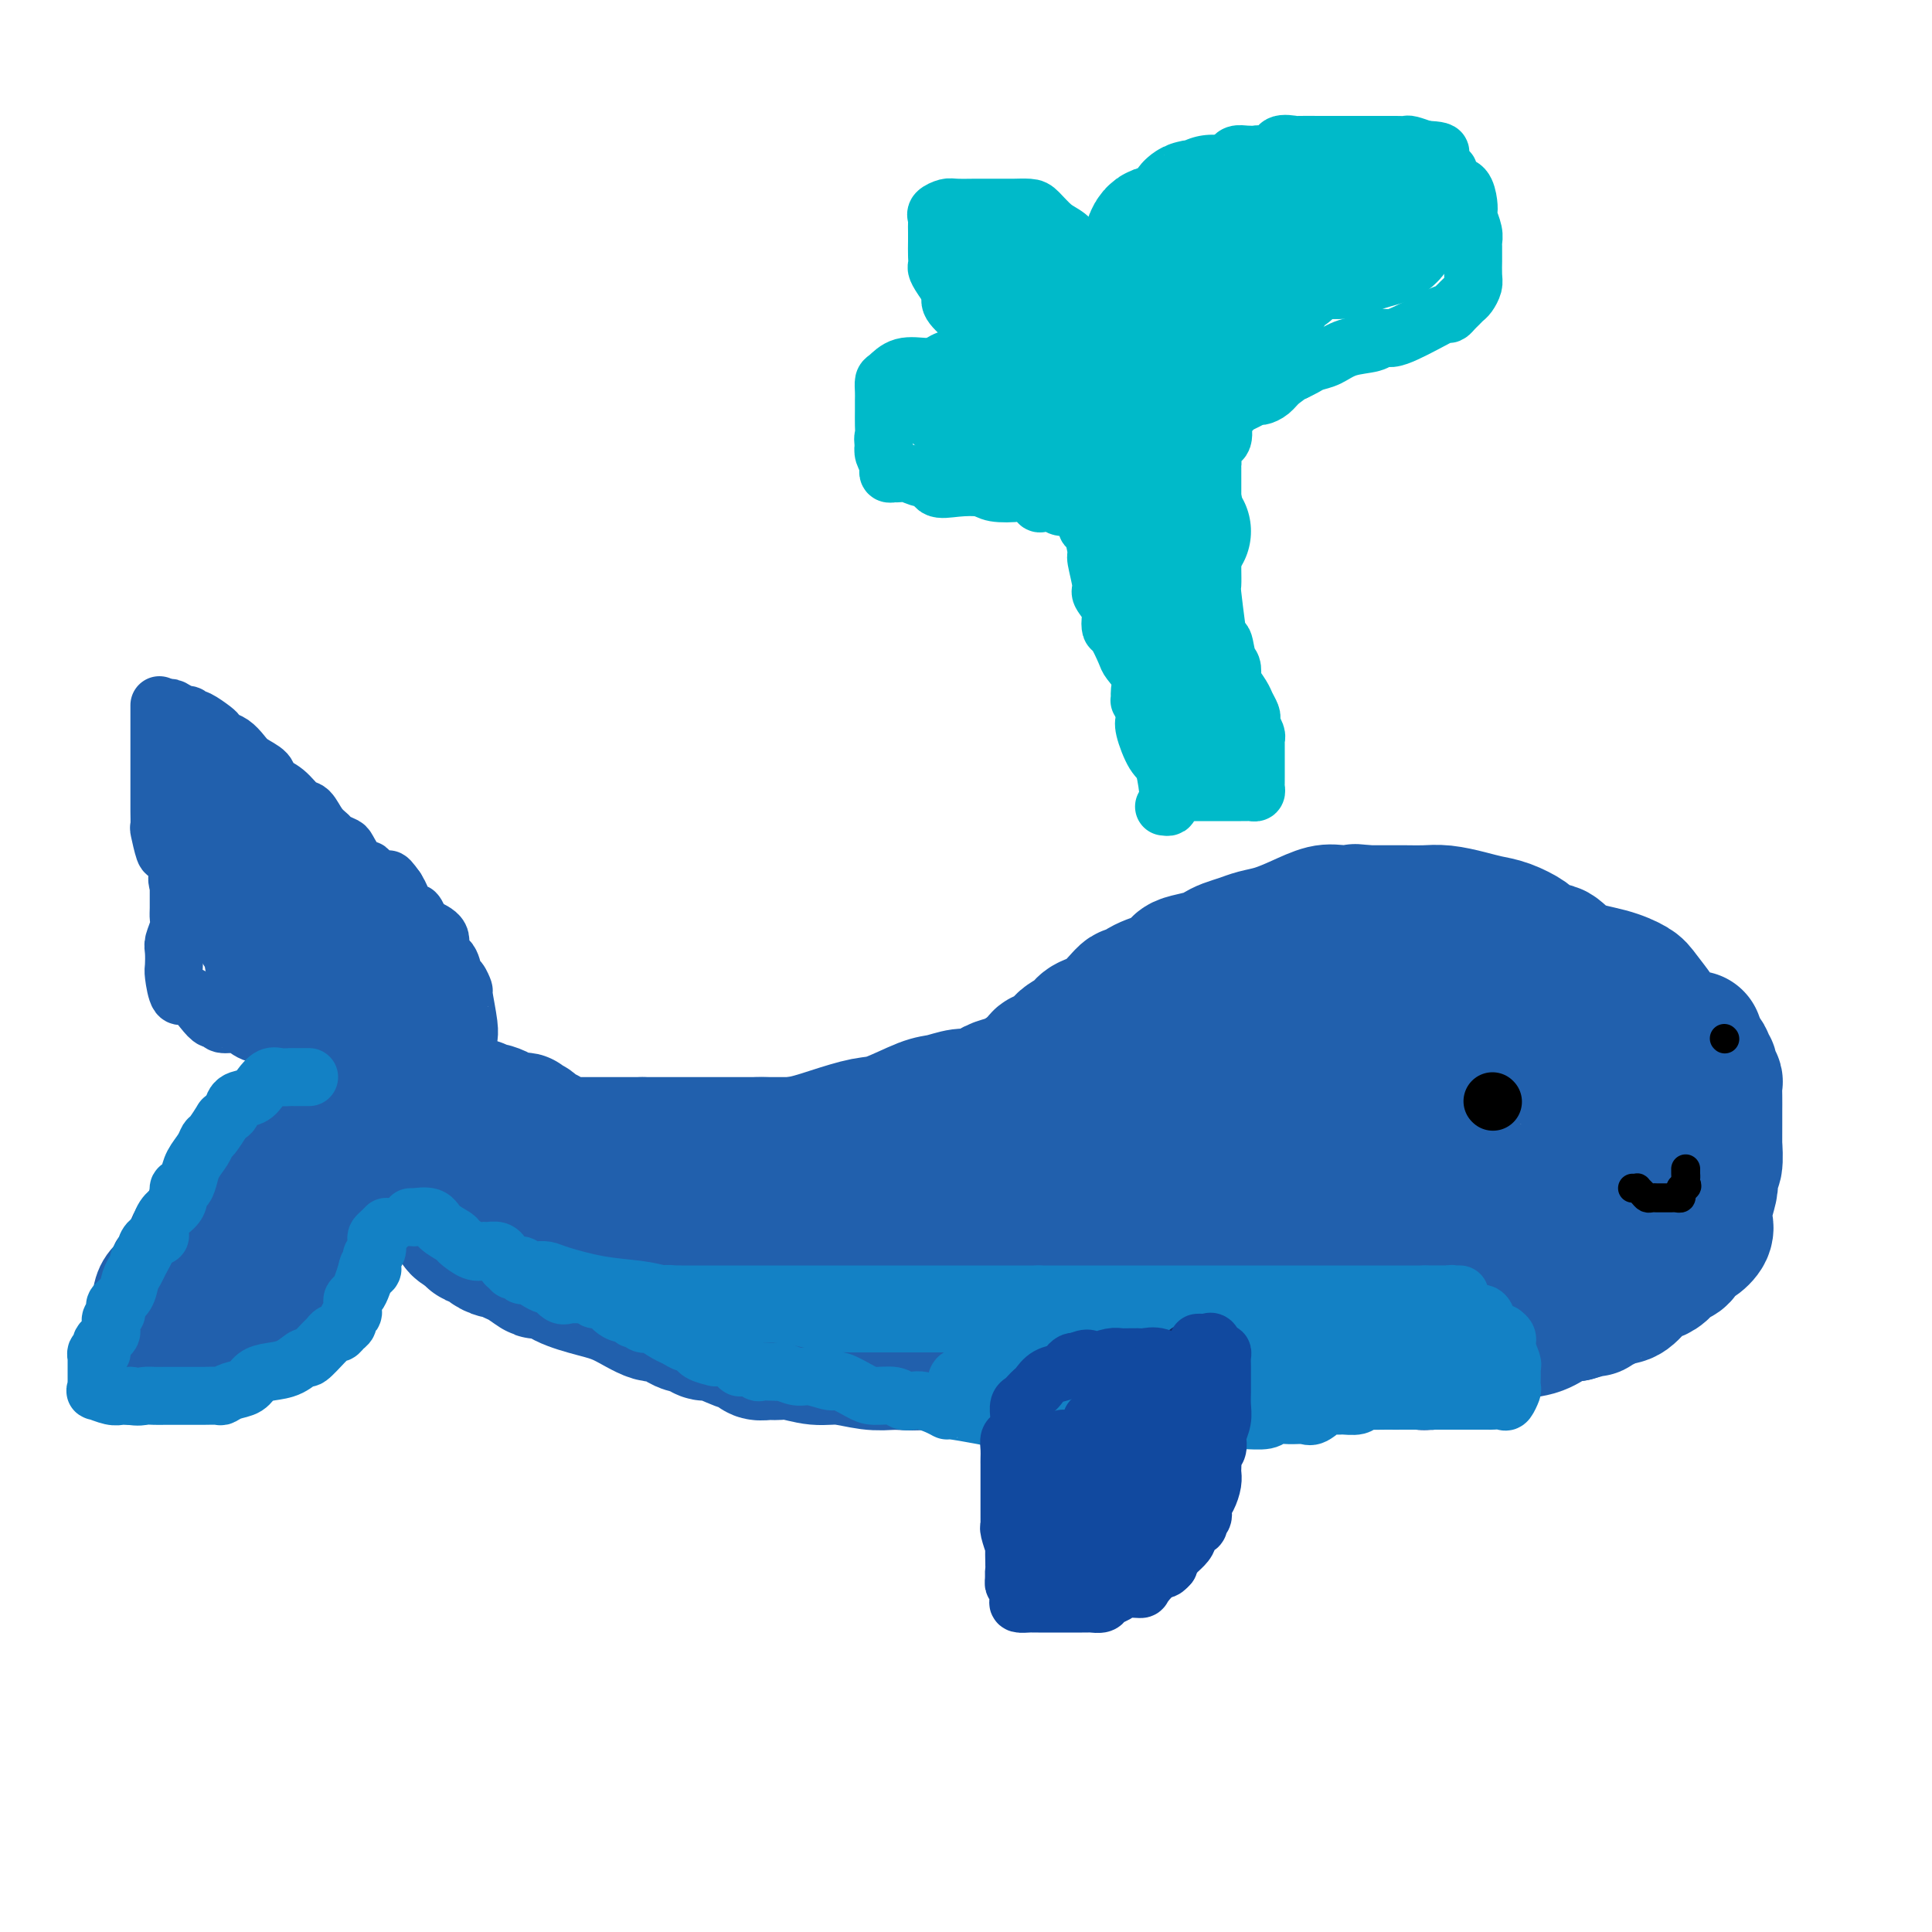 <svg viewBox='0 0 400 400' version='1.1' xmlns='http://www.w3.org/2000/svg' xmlns:xlink='http://www.w3.org/1999/xlink'><g fill='none' stroke='#2160AD' stroke-width='28' stroke-linecap='round' stroke-linejoin='round'><path d='M351,215c0.057,0.428 0.114,0.855 0,1c-0.114,0.145 -0.400,0.007 -1,0c-0.600,-0.007 -1.516,0.118 -2,0c-0.484,-0.118 -0.536,-0.479 -1,-1c-0.464,-0.521 -1.338,-1.204 -2,-2c-0.662,-0.796 -1.111,-1.706 -2,-3c-0.889,-1.294 -2.220,-2.971 -3,-4c-0.780,-1.029 -1.011,-1.410 -2,-2c-0.989,-0.590 -2.736,-1.391 -5,-2c-2.264,-0.609 -5.045,-1.028 -7,-2c-1.955,-0.972 -3.085,-2.497 -4,-3c-0.915,-0.503 -1.616,0.016 -2,0c-0.384,-0.016 -0.451,-0.568 -1,-1c-0.549,-0.432 -1.580,-0.746 -2,-1c-0.420,-0.254 -0.230,-0.450 -1,-1c-0.770,-0.550 -2.502,-1.454 -4,-2c-1.498,-0.546 -2.763,-0.735 -4,-1c-1.237,-0.265 -2.446,-0.607 -4,-1c-1.554,-0.393 -3.452,-0.837 -5,-1c-1.548,-0.163 -2.746,-0.044 -4,0c-1.254,0.044 -2.563,0.012 -4,0c-1.437,-0.012 -3.002,-0.003 -4,0c-0.998,0.003 -1.428,0.001 -2,0c-0.572,-0.001 -1.286,-0.000 -2,0'/><path d='M283,189c-4.518,-0.471 -1.313,-0.148 -1,0c0.313,0.148 -2.265,0.119 -4,0c-1.735,-0.119 -2.628,-0.330 -4,0c-1.372,0.330 -3.225,1.202 -5,2c-1.775,0.798 -3.473,1.523 -5,2c-1.527,0.477 -2.882,0.705 -4,1c-1.118,0.295 -1.997,0.657 -3,1c-1.003,0.343 -2.128,0.669 -3,1c-0.872,0.331 -1.491,0.669 -2,1c-0.509,0.331 -0.909,0.654 -2,1c-1.091,0.346 -2.874,0.714 -4,1c-1.126,0.286 -1.595,0.490 -2,1c-0.405,0.510 -0.747,1.327 -2,2c-1.253,0.673 -3.418,1.202 -5,2c-1.582,0.798 -2.583,1.866 -3,2c-0.417,0.134 -0.251,-0.667 -1,0c-0.749,0.667 -2.413,2.803 -4,4c-1.587,1.197 -3.097,1.455 -4,2c-0.903,0.545 -1.197,1.378 -2,2c-0.803,0.622 -2.113,1.035 -3,2c-0.887,0.965 -1.350,2.482 -2,3c-0.650,0.518 -1.487,0.036 -2,0c-0.513,-0.036 -0.702,0.375 -1,1c-0.298,0.625 -0.704,1.463 -1,2c-0.296,0.537 -0.483,0.774 -1,1c-0.517,0.226 -1.363,0.441 -2,1c-0.637,0.559 -1.066,1.462 -2,2c-0.934,0.538 -2.374,0.711 -3,1c-0.626,0.289 -0.438,0.693 -1,1c-0.562,0.307 -1.875,0.516 -3,1c-1.125,0.484 -2.063,1.242 -3,2'/><path d='M199,231c-7.582,5.193 -3.038,2.174 -2,1c1.038,-1.174 -1.431,-0.503 -3,0c-1.569,0.503 -2.240,0.838 -3,1c-0.760,0.162 -1.610,0.153 -2,0c-0.390,-0.153 -0.321,-0.448 -1,0c-0.679,0.448 -2.106,1.641 -3,2c-0.894,0.359 -1.254,-0.114 -2,0c-0.746,0.114 -1.877,0.815 -3,1c-1.123,0.185 -2.238,-0.147 -3,0c-0.762,0.147 -1.173,0.771 -2,1c-0.827,0.229 -2.071,0.061 -3,0c-0.929,-0.061 -1.543,-0.016 -2,0c-0.457,0.016 -0.757,0.004 -1,0c-0.243,-0.004 -0.428,-0.001 -1,0c-0.572,0.001 -1.530,0.000 -2,0c-0.470,-0.000 -0.453,-0.000 -1,0c-0.547,0.000 -1.657,0.000 -2,0c-0.343,-0.000 0.083,-0.000 -1,0c-1.083,0.000 -3.674,0.000 -5,0c-1.326,-0.000 -1.386,-0.000 -2,0c-0.614,0.000 -1.783,0.000 -3,0c-1.217,-0.000 -2.481,-0.000 -3,0c-0.519,0.000 -0.294,0.000 -1,0c-0.706,-0.000 -2.343,-0.000 -3,0c-0.657,0.000 -0.333,0.000 -1,0c-0.667,-0.000 -2.325,-0.000 -3,0c-0.675,0.000 -0.369,0.000 -1,0c-0.631,-0.000 -2.200,-0.000 -3,0c-0.800,0.000 -0.831,0.000 -1,0c-0.169,-0.000 -0.477,-0.000 -1,0c-0.523,0.000 -1.262,0.000 -2,0'/><path d='M133,237c-6.816,-0.000 -4.355,-0.000 -4,0c0.355,0.000 -1.397,0.000 -3,0c-1.603,-0.000 -3.056,-0.000 -4,0c-0.944,0.000 -1.379,0.001 -2,0c-0.621,-0.001 -1.427,-0.003 -2,0c-0.573,0.003 -0.913,0.011 -1,0c-0.087,-0.011 0.080,-0.039 0,0c-0.080,0.039 -0.407,0.146 -1,0c-0.593,-0.146 -1.454,-0.546 -2,-1c-0.546,-0.454 -0.778,-0.963 -1,-1c-0.222,-0.037 -0.435,0.396 -1,0c-0.565,-0.396 -1.483,-1.622 -2,-2c-0.517,-0.378 -0.634,0.092 -1,0c-0.366,-0.092 -0.980,-0.746 -1,-1c-0.020,-0.254 0.556,-0.107 0,0c-0.556,0.107 -2.243,0.173 -3,0c-0.757,-0.173 -0.584,-0.586 -1,-1c-0.416,-0.414 -1.420,-0.828 -2,-1c-0.580,-0.172 -0.736,-0.102 -1,0c-0.264,0.102 -0.635,0.238 -1,0c-0.365,-0.238 -0.724,-0.848 -1,-1c-0.276,-0.152 -0.469,0.155 -1,0c-0.531,-0.155 -1.400,-0.773 -2,-1c-0.600,-0.227 -0.932,-0.064 -1,0c-0.068,0.064 0.126,0.027 0,0c-0.126,-0.027 -0.572,-0.046 -1,0c-0.428,0.046 -0.836,0.156 -1,0c-0.164,-0.156 -0.082,-0.578 0,-1'/><path d='M93,227c-4.029,-1.551 -1.600,-0.427 -1,0c0.600,0.427 -0.628,0.159 -1,0c-0.372,-0.159 0.110,-0.208 0,0c-0.110,0.208 -0.814,0.671 -1,1c-0.186,0.329 0.146,0.522 0,1c-0.146,0.478 -0.771,1.241 -1,2c-0.229,0.759 -0.061,1.513 0,2c0.061,0.487 0.016,0.707 0,1c-0.016,0.293 -0.004,0.660 0,1c0.004,0.340 0.001,0.654 0,1c-0.001,0.346 -0.001,0.725 0,1c0.001,0.275 0.003,0.445 0,1c-0.003,0.555 -0.011,1.496 0,2c0.011,0.504 0.041,0.571 0,1c-0.041,0.429 -0.151,1.219 0,2c0.151,0.781 0.564,1.552 1,2c0.436,0.448 0.895,0.572 1,1c0.105,0.428 -0.143,1.161 0,2c0.143,0.839 0.678,1.783 1,2c0.322,0.217 0.432,-0.293 1,0c0.568,0.293 1.596,1.388 2,2c0.404,0.612 0.186,0.742 0,1c-0.186,0.258 -0.339,0.645 0,1c0.339,0.355 1.169,0.677 2,1'/><path d='M97,255c1.417,2.096 0.960,1.336 1,1c0.040,-0.336 0.578,-0.249 1,0c0.422,0.249 0.728,0.658 1,1c0.272,0.342 0.508,0.615 1,1c0.492,0.385 1.239,0.881 2,1c0.761,0.119 1.537,-0.139 2,0c0.463,0.139 0.613,0.677 1,1c0.387,0.323 1.010,0.432 2,1c0.990,0.568 2.346,1.594 3,2c0.654,0.406 0.605,0.190 1,0c0.395,-0.190 1.232,-0.354 2,0c0.768,0.354 1.465,1.228 3,2c1.535,0.772 3.909,1.443 6,2c2.091,0.557 3.901,0.999 6,2c2.099,1.001 4.488,2.560 6,3c1.512,0.440 2.145,-0.238 3,0c0.855,0.238 1.930,1.391 3,2c1.070,0.609 2.136,0.674 3,1c0.864,0.326 1.526,0.914 2,1c0.474,0.086 0.760,-0.331 2,0c1.240,0.331 3.434,1.409 5,2c1.566,0.591 2.504,0.693 3,1c0.496,0.307 0.551,0.818 1,1c0.449,0.182 1.293,0.034 2,0c0.707,-0.034 1.276,0.047 2,0c0.724,-0.047 1.603,-0.223 3,0c1.397,0.223 3.313,0.843 5,1c1.687,0.157 3.147,-0.150 5,0c1.853,0.150 4.101,0.757 6,1c1.899,0.243 3.450,0.121 5,0'/><path d='M185,282c5.146,0.309 5.009,0.083 6,0c0.991,-0.083 3.108,-0.022 5,0c1.892,0.022 3.558,0.006 5,0c1.442,-0.006 2.659,-0.002 4,0c1.341,0.002 2.807,0.000 4,0c1.193,-0.000 2.112,-0.000 3,0c0.888,0.000 1.743,0.000 2,0c0.257,-0.000 -0.085,-0.000 1,0c1.085,0.000 3.597,0.000 5,0c1.403,-0.000 1.695,-0.000 4,0c2.305,0.000 6.621,0.000 9,0c2.379,-0.000 2.821,-0.000 4,0c1.179,0.000 3.097,-0.000 5,0c1.903,0.000 3.793,0.000 6,0c2.207,-0.000 4.732,-0.000 7,0c2.268,0.000 4.279,0.000 6,0c1.721,-0.000 3.152,-0.000 5,0c1.848,0.000 4.111,0.000 6,0c1.889,-0.000 3.402,-0.000 5,0c1.598,0.000 3.280,0.001 5,0c1.720,-0.001 3.479,-0.005 5,0c1.521,0.005 2.803,0.018 4,0c1.197,-0.018 2.309,-0.067 3,0c0.691,0.067 0.962,0.249 2,0c1.038,-0.249 2.844,-0.930 4,-1c1.156,-0.070 1.663,0.472 3,0c1.337,-0.472 3.505,-1.958 5,-3c1.495,-1.042 2.318,-1.640 4,-2c1.682,-0.360 4.222,-0.482 6,-1c1.778,-0.518 2.794,-1.434 4,-2c1.206,-0.566 2.603,-0.783 4,-1'/><path d='M326,272c5.651,-1.656 3.779,-0.797 4,-1c0.221,-0.203 2.534,-1.468 4,-2c1.466,-0.532 2.083,-0.332 3,-1c0.917,-0.668 2.133,-2.205 3,-3c0.867,-0.795 1.383,-0.847 2,-1c0.617,-0.153 1.334,-0.407 2,-1c0.666,-0.593 1.282,-1.524 2,-2c0.718,-0.476 1.537,-0.497 2,-1c0.463,-0.503 0.568,-1.487 1,-2c0.432,-0.513 1.191,-0.554 2,-1c0.809,-0.446 1.667,-1.298 2,-2c0.333,-0.702 0.141,-1.253 0,-2c-0.141,-0.747 -0.230,-1.688 0,-3c0.230,-1.312 0.780,-2.993 1,-4c0.220,-1.007 0.112,-1.339 0,-2c-0.112,-0.661 -0.226,-1.650 0,-2c0.226,-0.350 0.793,-0.061 1,-1c0.207,-0.939 0.056,-3.107 0,-4c-0.056,-0.893 -0.015,-0.510 0,-1c0.015,-0.490 0.005,-1.853 0,-3c-0.005,-1.147 -0.005,-2.080 0,-3c0.005,-0.920 0.017,-1.829 0,-3c-0.017,-1.171 -0.062,-2.604 0,-3c0.062,-0.396 0.229,0.245 0,0c-0.229,-0.245 -0.856,-1.378 -1,-2c-0.144,-0.622 0.193,-0.734 0,-1c-0.193,-0.266 -0.916,-0.684 -1,-1c-0.084,-0.316 0.472,-0.528 0,-1c-0.472,-0.472 -1.973,-1.204 -3,-2c-1.027,-0.796 -1.579,-1.656 -2,-2c-0.421,-0.344 -0.710,-0.172 -1,0'/><path d='M347,215c-1.747,-1.723 -2.115,-1.531 -3,-2c-0.885,-0.469 -2.287,-1.597 -3,-2c-0.713,-0.403 -0.735,-0.079 -1,0c-0.265,0.079 -0.771,-0.088 -1,0c-0.229,0.088 -0.179,0.431 -1,0c-0.821,-0.431 -2.512,-1.635 -3,-2c-0.488,-0.365 0.228,0.109 0,0c-0.228,-0.109 -1.401,-0.802 -2,-1c-0.599,-0.198 -0.623,0.099 -1,0c-0.377,-0.099 -1.106,-0.593 -2,-1c-0.894,-0.407 -1.954,-0.725 -3,-1c-1.046,-0.275 -2.077,-0.506 -3,-1c-0.923,-0.494 -1.739,-1.250 -3,-2c-1.261,-0.750 -2.966,-1.494 -4,-2c-1.034,-0.506 -1.397,-0.776 -2,-1c-0.603,-0.224 -1.445,-0.403 -2,-1c-0.555,-0.597 -0.823,-1.613 -1,-2c-0.177,-0.387 -0.263,-0.146 -1,0c-0.737,0.146 -2.126,0.197 -3,0c-0.874,-0.197 -1.234,-0.640 -2,-1c-0.766,-0.360 -1.937,-0.636 -3,-1c-1.063,-0.364 -2.018,-0.815 -3,-1c-0.982,-0.185 -1.990,-0.102 -3,0c-1.010,0.102 -2.021,0.223 -3,0c-0.979,-0.223 -1.924,-0.791 -3,-1c-1.076,-0.209 -2.282,-0.058 -3,0c-0.718,0.058 -0.946,0.024 -1,0c-0.054,-0.024 0.068,-0.037 -1,0c-1.068,0.037 -3.326,0.125 -5,0c-1.674,-0.125 -2.764,-0.464 -4,0c-1.236,0.464 -2.618,1.732 -4,3'/><path d='M273,196c-1.801,0.755 -4.302,1.143 -6,2c-1.698,0.857 -2.591,2.185 -4,3c-1.409,0.815 -3.333,1.118 -5,2c-1.667,0.882 -3.078,2.343 -5,3c-1.922,0.657 -4.356,0.511 -6,1c-1.644,0.489 -2.498,1.612 -5,3c-2.502,1.388 -6.652,3.040 -9,4c-2.348,0.960 -2.895,1.227 -5,2c-2.105,0.773 -5.770,2.052 -8,3c-2.230,0.948 -3.025,1.563 -4,2c-0.975,0.437 -2.129,0.694 -3,1c-0.871,0.306 -1.458,0.660 -2,1c-0.542,0.340 -1.039,0.664 -2,1c-0.961,0.336 -2.386,0.682 -3,1c-0.614,0.318 -0.419,0.608 -1,1c-0.581,0.392 -1.940,0.886 -3,1c-1.060,0.114 -1.821,-0.153 -3,0c-1.179,0.153 -2.777,0.726 -4,1c-1.223,0.274 -2.071,0.249 -4,1c-1.929,0.751 -4.941,2.277 -7,3c-2.059,0.723 -3.167,0.641 -5,1c-1.833,0.359 -4.393,1.158 -7,2c-2.607,0.842 -5.261,1.728 -8,2c-2.739,0.272 -5.562,-0.068 -7,0c-1.438,0.068 -1.492,0.544 -2,1c-0.508,0.456 -1.472,0.891 -2,1c-0.528,0.109 -0.622,-0.109 -1,0c-0.378,0.109 -1.039,0.545 -2,1c-0.961,0.455 -2.220,0.930 -3,1c-0.780,0.070 -1.080,-0.266 -2,0c-0.920,0.266 -2.460,1.133 -4,2'/><path d='M141,243c-9.800,2.491 -3.799,0.720 -2,0c1.799,-0.720 -0.605,-0.389 -2,0c-1.395,0.389 -1.783,0.835 -2,1c-0.217,0.165 -0.264,0.048 -1,0c-0.736,-0.048 -2.163,-0.028 -3,0c-0.837,0.028 -1.085,0.064 -2,0c-0.915,-0.064 -2.497,-0.228 -3,0c-0.503,0.228 0.075,0.846 0,1c-0.075,0.154 -0.801,-0.157 -1,0c-0.199,0.157 0.129,0.783 0,1c-0.129,0.217 -0.714,0.026 -1,0c-0.286,-0.026 -0.271,0.114 0,1c0.271,0.886 0.800,2.518 2,3c1.200,0.482 3.073,-0.184 4,0c0.927,0.184 0.909,1.220 2,2c1.091,0.780 3.293,1.305 5,2c1.707,0.695 2.920,1.559 4,2c1.080,0.441 2.028,0.460 3,1c0.972,0.540 1.969,1.602 3,2c1.031,0.398 2.094,0.131 3,0c0.906,-0.131 1.653,-0.126 3,0c1.347,0.126 3.294,0.373 5,1c1.706,0.627 3.173,1.635 4,2c0.827,0.365 1.016,0.088 2,0c0.984,-0.088 2.765,0.015 4,0c1.235,-0.015 1.924,-0.147 4,0c2.076,0.147 5.538,0.574 9,1'/><path d='M181,263c6.320,0.619 5.121,0.166 6,0c0.879,-0.166 3.835,-0.044 6,0c2.165,0.044 3.537,0.012 5,0c1.463,-0.012 3.015,-0.003 5,0c1.985,0.003 4.402,0.001 6,0c1.598,-0.001 2.376,0.000 4,0c1.624,-0.000 4.093,-0.001 6,0c1.907,0.001 3.253,0.004 5,0c1.747,-0.004 3.895,-0.015 6,0c2.105,0.015 4.168,0.057 6,0c1.832,-0.057 3.433,-0.211 6,0c2.567,0.211 6.099,0.789 9,1c2.901,0.211 5.171,0.057 8,0c2.829,-0.057 6.219,-0.015 9,0c2.781,0.015 4.954,0.004 8,0c3.046,-0.004 6.966,0.000 9,0c2.034,-0.000 2.184,-0.004 3,0c0.816,0.004 2.300,0.017 3,0c0.700,-0.017 0.615,-0.062 1,0c0.385,0.062 1.239,0.232 2,0c0.761,-0.232 1.430,-0.866 2,-1c0.570,-0.134 1.040,0.232 2,0c0.960,-0.232 2.408,-1.062 4,-2c1.592,-0.938 3.327,-1.983 5,-3c1.673,-1.017 3.283,-2.005 5,-3c1.717,-0.995 3.540,-1.996 5,-3c1.460,-1.004 2.556,-2.011 4,-3c1.444,-0.989 3.235,-1.958 5,-3c1.765,-1.042 3.504,-2.155 5,-3c1.496,-0.845 2.748,-1.423 4,-2'/><path d='M335,241c7.200,-4.182 4.700,-3.136 4,-3c-0.700,0.136 0.401,-0.637 1,-1c0.599,-0.363 0.696,-0.314 1,-1c0.304,-0.686 0.815,-2.105 1,-3c0.185,-0.895 0.042,-1.265 0,-2c-0.042,-0.735 0.015,-1.835 0,-3c-0.015,-1.165 -0.101,-2.394 0,-3c0.101,-0.606 0.389,-0.590 0,-1c-0.389,-0.410 -1.455,-1.245 -2,-2c-0.545,-0.755 -0.568,-1.431 -1,-2c-0.432,-0.569 -1.275,-1.032 -2,-1c-0.725,0.032 -1.334,0.559 -2,0c-0.666,-0.559 -1.389,-2.204 -2,-3c-0.611,-0.796 -1.112,-0.743 -2,-1c-0.888,-0.257 -2.165,-0.825 -3,-1c-0.835,-0.175 -1.228,0.044 -2,0c-0.772,-0.044 -1.925,-0.352 -4,-1c-2.075,-0.648 -5.074,-1.638 -7,-2c-1.926,-0.362 -2.778,-0.097 -4,0c-1.222,0.097 -2.814,0.026 -4,0c-1.186,-0.026 -1.966,-0.007 -3,0c-1.034,0.007 -2.324,0.002 -4,0c-1.676,-0.002 -3.740,-0.001 -6,0c-2.260,0.001 -4.718,0.001 -6,0c-1.282,-0.001 -1.389,-0.003 -3,0c-1.611,0.003 -4.728,0.010 -7,0c-2.272,-0.010 -3.700,-0.036 -5,0c-1.300,0.036 -2.472,0.133 -4,0c-1.528,-0.133 -3.411,-0.497 -5,0c-1.589,0.497 -2.882,1.856 -5,3c-2.118,1.144 -5.059,2.072 -8,3'/><path d='M251,217c-2.989,1.448 -3.962,2.067 -6,3c-2.038,0.933 -5.140,2.181 -8,3c-2.860,0.819 -5.479,1.208 -9,2c-3.521,0.792 -7.944,1.987 -11,3c-3.056,1.013 -4.745,1.844 -6,2c-1.255,0.156 -2.076,-0.364 -3,0c-0.924,0.364 -1.952,1.611 -3,2c-1.048,0.389 -2.115,-0.079 -3,0c-0.885,0.079 -1.587,0.706 -2,1c-0.413,0.294 -0.537,0.254 -3,1c-2.463,0.746 -7.264,2.278 -9,3c-1.736,0.722 -0.406,0.635 -1,1c-0.594,0.365 -3.110,1.182 -5,2c-1.890,0.818 -3.152,1.637 -4,2c-0.848,0.363 -1.281,0.269 -2,1c-0.719,0.731 -1.724,2.286 -1,3c0.724,0.714 3.176,0.585 5,1c1.824,0.415 3.021,1.373 4,2c0.979,0.627 1.741,0.925 3,1c1.259,0.075 3.015,-0.071 4,0c0.985,0.071 1.200,0.359 3,1c1.800,0.641 5.187,1.636 8,2c2.813,0.364 5.054,0.098 7,0c1.946,-0.098 3.597,-0.026 7,0c3.403,0.026 8.558,0.007 12,0c3.442,-0.007 5.170,-0.002 7,0c1.830,0.002 3.762,0.001 5,0c1.238,-0.001 1.782,-0.000 3,0c1.218,0.000 3.109,0.000 5,0'/><path d='M248,253c7.627,-0.098 3.694,-0.344 3,-1c-0.694,-0.656 1.852,-1.722 4,-2c2.148,-0.278 3.897,0.234 5,0c1.103,-0.234 1.560,-1.213 3,-2c1.440,-0.787 3.862,-1.381 6,-2c2.138,-0.619 3.991,-1.263 6,-2c2.009,-0.737 4.175,-1.567 6,-2c1.825,-0.433 3.308,-0.469 5,-1c1.692,-0.531 3.594,-1.556 5,-2c1.406,-0.444 2.317,-0.307 4,-1c1.683,-0.693 4.138,-2.218 6,-3c1.862,-0.782 3.133,-0.823 4,-1c0.867,-0.177 1.332,-0.490 2,-1c0.668,-0.510 1.538,-1.215 2,-2c0.462,-0.785 0.516,-1.649 1,-2c0.484,-0.351 1.399,-0.189 2,-1c0.601,-0.811 0.889,-2.596 1,-4c0.111,-1.404 0.044,-2.429 0,-3c-0.044,-0.571 -0.064,-0.689 0,-1c0.064,-0.311 0.211,-0.815 0,-1c-0.211,-0.185 -0.779,-0.049 -1,0c-0.221,0.049 -0.094,0.013 -1,0c-0.906,-0.013 -2.847,-0.003 -5,0c-2.153,0.003 -4.520,0.000 -7,0c-2.480,-0.000 -5.073,0.002 -8,0c-2.927,-0.002 -6.187,-0.009 -9,0c-2.813,0.009 -5.179,0.033 -8,0c-2.821,-0.033 -6.096,-0.122 -8,0c-1.904,0.122 -2.436,0.456 -3,1c-0.564,0.544 -1.161,1.298 -2,2c-0.839,0.702 -1.919,1.351 -3,2'/><path d='M258,224c-1.811,1.115 -2.338,1.401 -3,2c-0.662,0.599 -1.460,1.511 -2,2c-0.540,0.489 -0.823,0.556 -2,1c-1.177,0.444 -3.249,1.265 -5,2c-1.751,0.735 -3.182,1.385 -4,2c-0.818,0.615 -1.022,1.194 -2,2c-0.978,0.806 -2.731,1.838 -4,3c-1.269,1.162 -2.054,2.453 -3,3c-0.946,0.547 -2.052,0.349 -3,1c-0.948,0.651 -1.736,2.150 -2,3c-0.264,0.850 -0.002,1.051 0,1c0.002,-0.051 -0.256,-0.353 0,0c0.256,0.353 1.024,1.362 2,2c0.976,0.638 2.158,0.904 3,1c0.842,0.096 1.345,0.023 2,0c0.655,-0.023 1.463,0.004 3,0c1.537,-0.004 3.803,-0.039 6,0c2.197,0.039 4.324,0.152 6,0c1.676,-0.152 2.899,-0.569 5,-1c2.101,-0.431 5.078,-0.876 8,-2c2.922,-1.124 5.788,-2.928 8,-4c2.212,-1.072 3.768,-1.411 5,-2c1.232,-0.589 2.139,-1.428 3,-2c0.861,-0.572 1.674,-0.878 2,-1c0.326,-0.122 0.163,-0.061 0,0'/></g>
<g fill='none' stroke='#2160AD' stroke-width='20' stroke-linecap='round' stroke-linejoin='round'><path d='M91,232c-0.000,-0.376 -0.000,-0.751 0,-1c0.000,-0.249 0.000,-0.370 0,-1c-0.000,-0.630 -0.000,-1.769 0,-3c0.000,-1.231 0.001,-2.554 0,-4c-0.001,-1.446 -0.003,-3.016 0,-4c0.003,-0.984 0.012,-1.381 0,-2c-0.012,-0.619 -0.043,-1.460 0,-2c0.043,-0.540 0.162,-0.780 0,-1c-0.162,-0.220 -0.605,-0.419 -1,-1c-0.395,-0.581 -0.740,-1.544 -1,-2c-0.260,-0.456 -0.433,-0.407 -1,-1c-0.567,-0.593 -1.529,-1.830 -2,-3c-0.471,-1.170 -0.452,-2.275 -1,-3c-0.548,-0.725 -1.662,-1.072 -2,-2c-0.338,-0.928 0.100,-2.437 0,-4c-0.100,-1.563 -0.738,-3.178 -1,-4c-0.262,-0.822 -0.148,-0.849 0,-1c0.148,-0.151 0.330,-0.424 0,-1c-0.330,-0.576 -1.174,-1.453 -2,-2c-0.826,-0.547 -1.636,-0.763 -2,-1c-0.364,-0.237 -0.283,-0.497 -1,-1c-0.717,-0.503 -2.231,-1.251 -3,-2c-0.769,-0.749 -0.791,-1.500 -1,-2c-0.209,-0.500 -0.604,-0.750 -1,-1'/></g>
<g fill='none' stroke='#2160AD' stroke-width='12' stroke-linecap='round' stroke-linejoin='round'><path d='M94,234c0.445,0.003 0.890,0.006 1,0c0.110,-0.006 -0.114,-0.022 0,0c0.114,0.022 0.566,0.080 1,0c0.434,-0.080 0.848,-0.300 1,-1c0.152,-0.700 0.041,-1.881 0,-3c-0.041,-1.119 -0.011,-2.176 0,-3c0.011,-0.824 0.003,-1.414 0,-2c-0.003,-0.586 0.000,-1.168 0,-2c-0.000,-0.832 -0.004,-1.916 0,-3c0.004,-1.084 0.016,-2.169 0,-3c-0.016,-0.831 -0.060,-1.407 0,-2c0.060,-0.593 0.223,-1.204 0,-3c-0.223,-1.796 -0.832,-4.778 -1,-6c-0.168,-1.222 0.104,-0.682 0,-1c-0.104,-0.318 -0.585,-1.492 -1,-2c-0.415,-0.508 -0.763,-0.350 -1,-1c-0.237,-0.650 -0.364,-2.109 -1,-3c-0.636,-0.891 -1.781,-1.213 -2,-2c-0.219,-0.787 0.490,-2.037 0,-3c-0.490,-0.963 -2.177,-1.638 -3,-2c-0.823,-0.362 -0.780,-0.411 -1,-1c-0.220,-0.589 -0.703,-1.719 -1,-2c-0.297,-0.281 -0.410,0.285 -1,0c-0.590,-0.285 -1.659,-1.423 -2,-2c-0.341,-0.577 0.045,-0.593 0,-1c-0.045,-0.407 -0.523,-1.203 -1,-2'/><path d='M82,184c-2.446,-3.524 -1.563,-1.333 -2,-1c-0.437,0.333 -2.196,-1.192 -3,-2c-0.804,-0.808 -0.653,-0.899 -1,-1c-0.347,-0.101 -1.191,-0.212 -2,-1c-0.809,-0.788 -1.582,-2.254 -2,-3c-0.418,-0.746 -0.482,-0.771 -1,-1c-0.518,-0.229 -1.489,-0.661 -2,-1c-0.511,-0.339 -0.562,-0.584 -1,-1c-0.438,-0.416 -1.263,-1.003 -2,-2c-0.737,-0.997 -1.386,-2.402 -2,-3c-0.614,-0.598 -1.194,-0.387 -2,-1c-0.806,-0.613 -1.840,-2.051 -3,-3c-1.160,-0.949 -2.446,-1.410 -3,-2c-0.554,-0.590 -0.376,-1.310 -1,-2c-0.624,-0.690 -2.052,-1.351 -3,-2c-0.948,-0.649 -1.418,-1.286 -2,-2c-0.582,-0.714 -1.276,-1.505 -2,-2c-0.724,-0.495 -1.476,-0.693 -2,-1c-0.524,-0.307 -0.819,-0.722 -1,-1c-0.181,-0.278 -0.248,-0.419 -1,-1c-0.752,-0.581 -2.188,-1.603 -3,-2c-0.812,-0.397 -1.001,-0.168 -1,0c0.001,0.168 0.193,0.276 0,0c-0.193,-0.276 -0.769,-0.936 -1,-1c-0.231,-0.064 -0.115,0.468 0,1'/><path d='M39,149c-6.895,-5.245 -2.632,-0.856 -1,2c1.632,2.856 0.633,4.179 0,5c-0.633,0.821 -0.902,1.141 -1,2c-0.098,0.859 -0.026,2.259 0,3c0.026,0.741 0.007,0.824 0,1c-0.007,0.176 -0.002,0.445 0,1c0.002,0.555 0.001,1.397 0,2c-0.001,0.603 -0.000,0.967 0,2c0.000,1.033 0.000,2.734 0,4c-0.000,1.266 -0.000,2.098 0,3c0.000,0.902 0.000,1.873 0,3c-0.000,1.127 -0.000,2.410 0,3c0.000,0.590 0.001,0.489 0,1c-0.001,0.511 -0.004,1.636 0,3c0.004,1.364 0.015,2.969 0,4c-0.015,1.031 -0.056,1.488 0,2c0.056,0.512 0.211,1.079 0,2c-0.211,0.921 -0.786,2.196 -1,3c-0.214,0.804 -0.066,1.137 0,2c0.066,0.863 0.052,2.254 0,3c-0.052,0.746 -0.141,0.845 0,2c0.141,1.155 0.510,3.366 1,4c0.490,0.634 1.099,-0.310 2,0c0.901,0.310 2.093,1.872 3,3c0.907,1.128 1.527,1.822 2,2c0.473,0.178 0.798,-0.159 1,0c0.202,0.159 0.281,0.813 1,1c0.719,0.187 2.079,-0.094 3,0c0.921,0.094 1.402,0.564 2,1c0.598,0.436 1.314,0.839 2,1c0.686,0.161 1.343,0.081 2,0'/><path d='M55,214c2.672,1.177 0.351,0.118 0,0c-0.351,-0.118 1.267,0.703 2,1c0.733,0.297 0.581,0.069 1,0c0.419,-0.069 1.408,0.020 2,0c0.592,-0.020 0.788,-0.149 1,0c0.212,0.149 0.441,0.576 1,1c0.559,0.424 1.449,0.845 2,1c0.551,0.155 0.763,0.044 1,0c0.237,-0.044 0.500,-0.022 1,0c0.500,0.022 1.237,0.044 2,0c0.763,-0.044 1.553,-0.155 3,0c1.447,0.155 3.550,0.578 5,1c1.450,0.422 2.248,0.845 3,1c0.752,0.155 1.458,0.041 2,0c0.542,-0.041 0.918,-0.011 1,0c0.082,0.011 -0.131,0.003 0,0c0.131,-0.003 0.607,-0.001 1,0c0.393,0.001 0.703,0.000 1,0c0.297,-0.000 0.580,-0.000 1,0c0.420,0.000 0.977,0.000 1,0c0.023,-0.000 -0.489,-0.000 -1,0'/><path d='M85,219c4.432,0.770 0.512,0.194 -1,0c-1.512,-0.194 -0.618,-0.007 -1,0c-0.382,0.007 -2.042,-0.166 -3,0c-0.958,0.166 -1.216,0.672 -2,1c-0.784,0.328 -2.095,0.479 -3,1c-0.905,0.521 -1.404,1.411 -2,2c-0.596,0.589 -1.290,0.878 -2,1c-0.710,0.122 -1.434,0.078 -2,0c-0.566,-0.078 -0.972,-0.189 -1,0c-0.028,0.189 0.322,0.680 0,1c-0.322,0.320 -1.315,0.471 -2,1c-0.685,0.529 -1.061,1.437 -2,2c-0.939,0.563 -2.441,0.780 -4,1c-1.559,0.220 -3.175,0.444 -4,1c-0.825,0.556 -0.858,1.445 -1,2c-0.142,0.555 -0.394,0.777 -1,1c-0.606,0.223 -1.566,0.447 -2,1c-0.434,0.553 -0.343,1.436 -1,2c-0.657,0.564 -2.062,0.808 -3,1c-0.938,0.192 -1.411,0.330 -2,1c-0.589,0.670 -1.296,1.871 -2,3c-0.704,1.129 -1.406,2.185 -2,3c-0.594,0.815 -1.080,1.390 -2,2c-0.920,0.610 -2.274,1.255 -3,2c-0.726,0.745 -0.823,1.592 -1,2c-0.177,0.408 -0.432,0.379 -1,1c-0.568,0.621 -1.448,1.892 -2,3c-0.552,1.108 -0.776,2.054 -1,3'/><path d='M32,257c-4.179,4.655 -2.626,2.794 -2,2c0.626,-0.794 0.327,-0.521 0,0c-0.327,0.521 -0.680,1.291 -1,2c-0.320,0.709 -0.607,1.359 -1,2c-0.393,0.641 -0.894,1.273 -1,2c-0.106,0.727 0.181,1.549 0,2c-0.181,0.451 -0.832,0.531 -1,1c-0.168,0.469 0.147,1.326 0,2c-0.147,0.674 -0.758,1.164 -1,2c-0.242,0.836 -0.117,2.018 0,3c0.117,0.982 0.227,1.766 0,2c-0.227,0.234 -0.791,-0.081 -1,0c-0.209,0.081 -0.064,0.558 0,1c0.064,0.442 0.045,0.851 0,1c-0.045,0.149 -0.118,0.040 0,0c0.118,-0.040 0.425,-0.011 1,0c0.575,0.011 1.416,0.003 2,0c0.584,-0.003 0.909,-0.001 2,0c1.091,0.001 2.948,0.000 5,0c2.052,-0.000 4.301,-0.000 6,0c1.699,0.000 2.850,0.000 4,0'/><path d='M44,279c3.325,0.158 1.639,0.053 2,0c0.361,-0.053 2.771,-0.055 4,0c1.229,0.055 1.278,0.166 2,0c0.722,-0.166 2.119,-0.611 3,-1c0.881,-0.389 1.247,-0.724 2,-1c0.753,-0.276 1.894,-0.494 3,-1c1.106,-0.506 2.178,-1.301 3,-2c0.822,-0.699 1.395,-1.303 2,-2c0.605,-0.697 1.244,-1.489 2,-2c0.756,-0.511 1.631,-0.743 2,-1c0.369,-0.257 0.231,-0.539 1,-1c0.769,-0.461 2.443,-1.100 3,-2c0.557,-0.900 -0.005,-2.061 0,-3c0.005,-0.939 0.575,-1.655 1,-2c0.425,-0.345 0.704,-0.319 1,-1c0.296,-0.681 0.609,-2.069 1,-3c0.391,-0.931 0.862,-1.405 1,-2c0.138,-0.595 -0.056,-1.311 0,-2c0.056,-0.689 0.362,-1.353 1,-2c0.638,-0.647 1.607,-1.278 2,-2c0.393,-0.722 0.210,-1.535 0,-2c-0.210,-0.465 -0.448,-0.583 0,-1c0.448,-0.417 1.583,-1.133 2,-2c0.417,-0.867 0.115,-1.885 0,-3c-0.115,-1.115 -0.045,-2.327 0,-3c0.045,-0.673 0.064,-0.806 0,-1c-0.064,-0.194 -0.210,-0.447 0,-1c0.210,-0.553 0.778,-1.406 1,-2c0.222,-0.594 0.098,-0.929 0,-1c-0.098,-0.071 -0.171,0.123 0,0c0.171,-0.123 0.585,-0.561 1,-1'/><path d='M84,232c1.641,-5.442 0.244,-2.046 0,-1c-0.244,1.046 0.665,-0.257 1,-1c0.335,-0.743 0.096,-0.927 0,-1c-0.096,-0.073 -0.048,-0.037 0,0'/><path d='M33,146c0.000,0.310 0.000,0.621 0,1c-0.000,0.379 -0.000,0.827 0,1c0.000,0.173 0.000,0.072 0,1c-0.000,0.928 -0.000,2.885 0,4c0.000,1.115 0.000,1.387 0,2c-0.000,0.613 -0.000,1.567 0,2c0.000,0.433 0.000,0.344 0,1c-0.000,0.656 -0.000,2.057 0,3c0.000,0.943 0.000,1.427 0,2c-0.000,0.573 -0.001,1.235 0,2c0.001,0.765 0.004,1.631 0,2c-0.004,0.369 -0.013,0.240 0,1c0.013,0.760 0.049,2.411 0,3c-0.049,0.589 -0.184,0.118 0,1c0.184,0.882 0.688,3.117 1,4c0.312,0.883 0.433,0.413 1,1c0.567,0.587 1.580,2.229 2,3c0.420,0.771 0.248,0.671 0,1c-0.248,0.329 -0.572,1.088 0,2c0.572,0.912 2.039,1.976 3,3c0.961,1.024 1.418,2.007 2,3c0.582,0.993 1.291,1.997 2,3'/><path d='M44,192c1.909,2.764 1.680,1.673 2,2c0.320,0.327 1.188,2.073 2,3c0.812,0.927 1.569,1.037 2,1c0.431,-0.037 0.535,-0.221 1,0c0.465,0.221 1.290,0.847 2,1c0.710,0.153 1.305,-0.166 2,0c0.695,0.166 1.488,0.818 2,1c0.512,0.182 0.742,-0.106 1,0c0.258,0.106 0.546,0.606 1,1c0.454,0.394 1.076,0.684 2,1c0.924,0.316 2.149,0.659 3,1c0.851,0.341 1.327,0.680 2,1c0.673,0.320 1.543,0.621 2,1c0.457,0.379 0.500,0.836 1,1c0.500,0.164 1.457,0.034 2,0c0.543,-0.034 0.671,0.028 1,0c0.329,-0.028 0.859,-0.146 1,0c0.141,0.146 -0.105,0.557 0,1c0.105,0.443 0.563,0.919 1,1c0.437,0.081 0.853,-0.234 1,0c0.147,0.234 0.026,1.016 1,2c0.974,0.984 3.045,2.171 4,3c0.955,0.829 0.796,1.300 1,2c0.204,0.700 0.773,1.629 1,2c0.227,0.371 0.114,0.186 0,0'/></g>
<g fill='none' stroke='#2160AD' stroke-width='20' stroke-linecap='round' stroke-linejoin='round'><path d='M44,163c0.002,0.780 0.004,1.559 0,2c-0.004,0.441 -0.015,0.542 0,1c0.015,0.458 0.054,1.273 0,2c-0.054,0.727 -0.203,1.366 0,2c0.203,0.634 0.756,1.264 1,2c0.244,0.736 0.178,1.578 0,2c-0.178,0.422 -0.469,0.425 0,1c0.469,0.575 1.699,1.722 2,3c0.301,1.278 -0.326,2.688 0,4c0.326,1.312 1.607,2.526 2,3c0.393,0.474 -0.102,0.208 0,1c0.102,0.792 0.799,2.644 1,4c0.201,1.356 -0.096,2.218 0,3c0.096,0.782 0.585,1.485 1,2c0.415,0.515 0.754,0.843 1,2c0.246,1.157 0.398,3.142 1,4c0.602,0.858 1.656,0.590 2,1c0.344,0.410 -0.020,1.499 0,2c0.020,0.501 0.425,0.415 1,1c0.575,0.585 1.321,1.841 2,3c0.679,1.159 1.293,2.222 2,3c0.707,0.778 1.509,1.270 3,2c1.491,0.730 3.671,1.696 5,2c1.329,0.304 1.808,-0.056 2,0c0.192,0.056 0.096,0.528 0,1'/><path d='M70,216c1.722,0.774 1.027,0.207 1,0c-0.027,-0.207 0.615,-0.056 1,0c0.385,0.056 0.513,0.015 1,0c0.487,-0.015 1.332,-0.006 2,0c0.668,0.006 1.160,0.009 2,0c0.840,-0.009 2.028,-0.030 3,0c0.972,0.030 1.726,0.111 2,0c0.274,-0.111 0.067,-0.414 0,-1c-0.067,-0.586 0.007,-1.456 0,-2c-0.007,-0.544 -0.096,-0.763 0,-1c0.096,-0.237 0.378,-0.492 0,-1c-0.378,-0.508 -1.415,-1.270 -2,-2c-0.585,-0.730 -0.716,-1.429 -1,-2c-0.284,-0.571 -0.720,-1.015 -1,-2c-0.280,-0.985 -0.404,-2.509 -1,-3c-0.596,-0.491 -1.664,0.053 -2,0c-0.336,-0.053 0.061,-0.704 0,-1c-0.061,-0.296 -0.579,-0.239 -1,-1c-0.421,-0.761 -0.744,-2.341 -1,-3c-0.256,-0.659 -0.445,-0.396 -1,-1c-0.555,-0.604 -1.475,-2.075 -2,-3c-0.525,-0.925 -0.656,-1.303 -1,-2c-0.344,-0.697 -0.902,-1.715 -1,-2c-0.098,-0.285 0.264,0.161 0,0c-0.264,-0.161 -1.155,-0.928 -2,-2c-0.845,-1.072 -1.643,-2.447 -2,-3c-0.357,-0.553 -0.271,-0.282 -1,-1c-0.729,-0.718 -2.273,-2.424 -3,-4c-0.727,-1.576 -0.636,-3.022 -1,-4c-0.364,-0.978 -1.182,-1.489 -2,-2'/><path d='M57,173c-4.094,-6.655 -1.830,-3.291 -1,-2c0.830,1.291 0.224,0.510 0,0c-0.224,-0.510 -0.067,-0.750 0,-1c0.067,-0.250 0.043,-0.508 0,-1c-0.043,-0.492 -0.104,-1.216 0,-1c0.104,0.216 0.374,1.371 1,2c0.626,0.629 1.610,0.732 2,1c0.390,0.268 0.187,0.702 1,2c0.813,1.298 2.642,3.459 4,5c1.358,1.541 2.244,2.462 3,4c0.756,1.538 1.381,3.693 2,6c0.619,2.307 1.230,4.765 2,7c0.770,2.235 1.699,4.247 2,6c0.301,1.753 -0.024,3.247 0,5c0.024,1.753 0.399,3.765 1,7c0.601,3.235 1.429,7.692 2,11c0.571,3.308 0.885,5.465 1,7c0.115,1.535 0.031,2.448 0,3c-0.031,0.552 -0.007,0.743 0,1c0.007,0.257 -0.001,0.580 0,1c0.001,0.420 0.011,0.938 0,1c-0.011,0.062 -0.044,-0.330 0,0c0.044,0.330 0.167,1.384 0,2c-0.167,0.616 -0.622,0.794 -1,1c-0.378,0.206 -0.679,0.440 -1,1c-0.321,0.560 -0.663,1.446 -1,2c-0.337,0.554 -0.668,0.777 -1,1'/><path d='M73,244c-0.380,2.287 0.669,1.503 0,2c-0.669,0.497 -3.057,2.274 -4,3c-0.943,0.726 -0.443,0.400 -1,1c-0.557,0.600 -2.172,2.124 -3,3c-0.828,0.876 -0.869,1.103 -2,2c-1.131,0.897 -3.352,2.465 -5,4c-1.648,1.535 -2.722,3.036 -4,4c-1.278,0.964 -2.758,1.392 -4,2c-1.242,0.608 -2.245,1.395 -3,2c-0.755,0.605 -1.263,1.027 -2,2c-0.737,0.973 -1.703,2.498 -2,3c-0.297,0.502 0.075,-0.019 0,0c-0.075,0.019 -0.597,0.578 -1,1c-0.403,0.422 -0.687,0.705 -1,1c-0.313,0.295 -0.655,0.601 -1,1c-0.345,0.399 -0.691,0.892 -1,1c-0.309,0.108 -0.579,-0.167 -1,0c-0.421,0.167 -0.994,0.778 -1,1c-0.006,0.222 0.555,0.057 0,0c-0.555,-0.057 -2.226,-0.006 -3,0c-0.774,0.006 -0.653,-0.035 -1,0c-0.347,0.035 -1.163,0.144 -2,0c-0.837,-0.144 -1.694,-0.541 -2,-1c-0.306,-0.459 -0.060,-0.979 0,-2c0.060,-1.021 -0.066,-2.542 0,-4c0.066,-1.458 0.323,-2.851 1,-4c0.677,-1.149 1.772,-2.054 3,-3c1.228,-0.946 2.587,-1.934 4,-3c1.413,-1.066 2.880,-2.210 4,-3c1.120,-0.790 1.891,-1.226 3,-2c1.109,-0.774 2.554,-1.887 4,-3'/><path d='M48,252c3.523,-2.587 3.331,-2.055 3,-2c-0.331,0.055 -0.800,-0.366 0,-1c0.800,-0.634 2.869,-1.479 4,-2c1.131,-0.521 1.325,-0.718 2,-1c0.675,-0.282 1.830,-0.649 3,-1c1.170,-0.351 2.355,-0.686 3,-1c0.645,-0.314 0.750,-0.605 1,-1c0.250,-0.395 0.643,-0.892 1,-1c0.357,-0.108 0.677,0.175 1,0c0.323,-0.175 0.651,-0.807 1,-1c0.349,-0.193 0.721,0.053 1,0c0.279,-0.053 0.467,-0.406 1,-1c0.533,-0.594 1.413,-1.429 2,-2c0.587,-0.571 0.882,-0.877 1,-1c0.118,-0.123 0.059,-0.061 0,0'/></g>
<g fill='none' stroke='#1381C5' stroke-width='12' stroke-linecap='round' stroke-linejoin='round'><path d='M64,223c-0.335,0.000 -0.670,0.000 -1,0c-0.330,-0.000 -0.655,-0.002 -1,0c-0.345,0.002 -0.712,0.006 -1,0c-0.288,-0.006 -0.499,-0.023 -1,0c-0.501,0.023 -1.294,0.085 -2,0c-0.706,-0.085 -1.327,-0.317 -2,0c-0.673,0.317 -1.398,1.184 -2,2c-0.602,0.816 -1.080,1.582 -2,2c-0.920,0.418 -2.283,0.487 -3,1c-0.717,0.513 -0.787,1.469 -1,2c-0.213,0.531 -0.568,0.638 -1,1c-0.432,0.362 -0.941,0.978 -1,1c-0.059,0.022 0.331,-0.549 0,0c-0.331,0.549 -1.384,2.219 -2,3c-0.616,0.781 -0.795,0.672 -1,1c-0.205,0.328 -0.437,1.091 -1,2c-0.563,0.909 -1.457,1.962 -2,3c-0.543,1.038 -0.736,2.060 -1,3c-0.264,0.940 -0.599,1.798 -1,2c-0.401,0.202 -0.868,-0.251 -1,0c-0.132,0.251 0.072,1.205 0,2c-0.072,0.795 -0.418,1.431 -1,2c-0.582,0.569 -1.399,1.072 -2,2c-0.601,0.928 -0.986,2.280 -1,3c-0.014,0.720 0.342,0.809 0,1c-0.342,0.191 -1.384,0.483 -2,1c-0.616,0.517 -0.808,1.258 -1,2'/><path d='M30,259c-2.891,4.701 -0.619,0.954 0,0c0.619,-0.954 -0.416,0.886 -1,2c-0.584,1.114 -0.717,1.503 -1,2c-0.283,0.497 -0.716,1.103 -1,2c-0.284,0.897 -0.420,2.086 -1,3c-0.580,0.914 -1.605,1.554 -2,2c-0.395,0.446 -0.158,0.697 0,1c0.158,0.303 0.239,0.659 0,1c-0.239,0.341 -0.799,0.669 -1,1c-0.201,0.331 -0.043,0.666 0,1c0.043,0.334 -0.027,0.667 0,1c0.027,0.333 0.152,0.668 0,1c-0.152,0.332 -0.580,0.662 -1,1c-0.420,0.338 -0.830,0.683 -1,1c-0.170,0.317 -0.098,0.606 0,1c0.098,0.394 0.222,0.893 0,1c-0.222,0.107 -0.792,-0.179 -1,0c-0.208,0.179 -0.056,0.821 0,1c0.056,0.179 0.015,-0.107 0,0c-0.015,0.107 -0.004,0.606 0,1c0.004,0.394 0.001,0.683 0,1c-0.001,0.317 0.000,0.663 0,1c-0.000,0.337 -0.003,0.664 0,1c0.003,0.336 0.010,0.682 0,1c-0.010,0.318 -0.038,0.607 0,1c0.038,0.393 0.143,0.890 0,1c-0.143,0.110 -0.533,-0.167 0,0c0.533,0.167 1.988,0.777 3,1c1.012,0.223 1.580,0.060 2,0c0.420,-0.060 0.691,-0.017 1,0c0.309,0.017 0.654,0.009 1,0'/><path d='M27,289c1.665,0.309 2.329,0.083 3,0c0.671,-0.083 1.350,-0.022 2,0c0.650,0.022 1.273,0.006 2,0c0.727,-0.006 1.558,-0.002 2,0c0.442,0.002 0.493,0.000 1,0c0.507,-0.000 1.469,0.001 2,0c0.531,-0.001 0.630,-0.003 1,0c0.370,0.003 1.009,0.013 2,0c0.991,-0.013 2.334,-0.049 3,0c0.666,0.049 0.656,0.181 1,0c0.344,-0.181 1.043,-0.677 2,-1c0.957,-0.323 2.173,-0.473 3,-1c0.827,-0.527 1.266,-1.431 2,-2c0.734,-0.569 1.762,-0.804 3,-1c1.238,-0.196 2.685,-0.353 4,-1c1.315,-0.647 2.499,-1.785 3,-2c0.501,-0.215 0.319,0.493 1,0c0.681,-0.493 2.224,-2.188 3,-3c0.776,-0.812 0.786,-0.742 1,-1c0.214,-0.258 0.631,-0.843 1,-1c0.369,-0.157 0.691,0.113 1,0c0.309,-0.113 0.604,-0.608 1,-1c0.396,-0.392 0.891,-0.682 1,-1c0.109,-0.318 -0.168,-0.663 0,-1c0.168,-0.337 0.780,-0.667 1,-1c0.220,-0.333 0.048,-0.669 0,-1c-0.048,-0.331 0.029,-0.658 0,-1c-0.029,-0.342 -0.162,-0.700 0,-1c0.162,-0.300 0.621,-0.542 1,-1c0.379,-0.458 0.680,-1.131 1,-2c0.320,-0.869 0.660,-1.935 1,-3'/><path d='M76,263c0.558,-1.715 -0.048,-0.501 0,0c0.048,0.501 0.749,0.290 1,0c0.251,-0.290 0.053,-0.659 0,-1c-0.053,-0.341 0.037,-0.655 0,-1c-0.037,-0.345 -0.203,-0.722 0,-1c0.203,-0.278 0.776,-0.456 1,-1c0.224,-0.544 0.099,-1.452 0,-2c-0.099,-0.548 -0.171,-0.734 0,-1c0.171,-0.266 0.584,-0.610 1,-1c0.416,-0.390 0.833,-0.826 1,-1c0.167,-0.174 0.083,-0.087 0,0'/><path d='M85,252c0.504,-0.012 1.008,-0.024 1,0c-0.008,0.024 -0.526,0.085 0,0c0.526,-0.085 2.098,-0.317 3,0c0.902,0.317 1.135,1.181 2,2c0.865,0.819 2.363,1.593 3,2c0.637,0.407 0.412,0.448 1,1c0.588,0.552 1.990,1.616 3,2c1.010,0.384 1.629,0.088 2,0c0.371,-0.088 0.495,0.032 1,0c0.505,-0.032 1.391,-0.215 2,0c0.609,0.215 0.941,0.827 1,1c0.059,0.173 -0.157,-0.093 0,0c0.157,0.093 0.685,0.547 1,1c0.315,0.453 0.416,0.906 1,1c0.584,0.094 1.651,-0.172 2,0c0.349,0.172 -0.021,0.780 0,1c0.021,0.220 0.431,0.052 1,0c0.569,-0.052 1.295,0.014 2,0c0.705,-0.014 1.388,-0.106 2,0c0.612,0.106 1.154,0.410 3,1c1.846,0.590 4.997,1.467 8,2c3.003,0.533 5.858,0.724 8,1c2.142,0.276 3.571,0.638 5,1'/><path d='M137,268c4.434,0.774 1.520,0.207 1,0c-0.520,-0.207 1.353,-0.056 2,0c0.647,0.056 0.068,0.015 0,0c-0.068,-0.015 0.375,-0.004 1,0c0.625,0.004 1.430,0.001 2,0c0.570,-0.001 0.904,-0.000 2,0c1.096,0.000 2.955,0.000 4,0c1.045,-0.000 1.277,-0.000 2,0c0.723,0.000 1.939,0.000 3,0c1.061,-0.000 1.969,-0.000 3,0c1.031,0.000 2.186,0.000 4,0c1.814,-0.000 4.289,-0.000 6,0c1.711,0.000 2.660,0.000 4,0c1.340,-0.000 3.071,-0.000 4,0c0.929,0.000 1.057,0.000 2,0c0.943,-0.000 2.702,-0.000 4,0c1.298,0.000 2.133,0.000 3,0c0.867,-0.000 1.764,-0.000 3,0c1.236,0.000 2.810,0.000 4,0c1.190,-0.000 1.995,-0.000 3,0c1.005,0.000 2.210,0.000 3,0c0.790,-0.000 1.164,-0.000 2,0c0.836,0.000 2.134,0.000 3,0c0.866,-0.000 1.302,-0.000 2,0c0.698,0.000 1.659,0.000 2,0c0.341,-0.000 0.060,-0.000 1,0c0.940,0.000 3.099,0.000 4,0c0.901,-0.000 0.543,-0.000 1,0c0.457,0.000 1.728,0.000 3,0'/><path d='M215,268c13.023,0.000 6.580,0.000 5,0c-1.580,0.000 1.705,0.000 4,0c2.295,0.000 3.602,0.000 5,0c1.398,0.000 2.887,0.000 4,0c1.113,0.000 1.849,0.000 3,0c1.151,0.000 2.716,0.000 5,0c2.284,0.000 5.286,0.000 7,0c1.714,0.000 2.139,0.000 3,0c0.861,0.000 2.158,0.000 3,0c0.842,0.000 1.229,0.000 2,0c0.771,0.000 1.926,0.000 3,0c1.074,0.000 2.065,0.000 3,0c0.935,0.000 1.812,0.000 3,0c1.188,0.000 2.685,0.000 4,0c1.315,-0.000 2.446,-0.000 3,0c0.554,0.000 0.530,0.000 1,0c0.470,-0.000 1.433,-0.000 2,0c0.567,0.000 0.737,0.000 1,0c0.263,-0.000 0.620,-0.000 1,0c0.380,0.000 0.783,0.000 1,0c0.217,-0.000 0.248,-0.000 1,0c0.752,0.000 2.225,0.000 3,0c0.775,-0.000 0.851,-0.000 1,0c0.149,0.000 0.372,0.000 1,0c0.628,-0.000 1.661,-0.000 2,0c0.339,0.000 -0.017,0.000 0,0c0.017,-0.000 0.407,-0.000 1,0c0.593,0.000 1.391,0.000 2,0c0.609,-0.000 1.031,-0.000 2,0c0.969,0.000 2.484,0.000 4,0'/><path d='M295,268c12.935,-0.004 5.273,-0.016 3,0c-2.273,0.016 0.843,0.058 2,0c1.157,-0.058 0.353,-0.218 0,0c-0.353,0.218 -0.256,0.813 0,1c0.256,0.187 0.671,-0.034 1,0c0.329,0.034 0.573,0.323 1,1c0.427,0.677 1.036,1.740 2,2c0.964,0.260 2.282,-0.285 3,0c0.718,0.285 0.838,1.399 1,2c0.162,0.601 0.368,0.687 1,1c0.632,0.313 1.690,0.851 2,1c0.310,0.149 -0.127,-0.090 0,0c0.127,0.090 0.819,0.510 1,1c0.181,0.490 -0.148,1.050 0,2c0.148,0.950 0.772,2.291 1,3c0.228,0.709 0.061,0.785 0,1c-0.061,0.215 -0.015,0.567 0,1c0.015,0.433 0.001,0.947 0,1c-0.001,0.053 0.012,-0.354 0,0c-0.012,0.354 -0.049,1.468 0,2c0.049,0.532 0.185,0.482 0,1c-0.185,0.518 -0.691,1.603 -1,2c-0.309,0.397 -0.420,0.106 -1,0c-0.580,-0.106 -1.630,-0.029 -2,0c-0.370,0.029 -0.060,0.008 -1,0c-0.940,-0.008 -3.128,-0.002 -4,0c-0.872,0.002 -0.427,0.001 -1,0c-0.573,-0.001 -2.164,-0.000 -3,0c-0.836,0.000 -0.918,0.000 -1,0'/><path d='M299,290c-2.252,0.000 -1.882,0.000 -2,0c-0.118,-0.000 -0.722,-0.000 -1,0c-0.278,0.000 -0.228,0.000 -1,0c-0.772,-0.000 -2.364,-0.001 -3,0c-0.636,0.001 -0.315,0.004 -1,0c-0.685,-0.004 -2.376,-0.015 -4,0c-1.624,0.015 -3.180,0.057 -4,0c-0.820,-0.057 -0.904,-0.214 -1,0c-0.096,0.214 -0.204,0.797 -1,1c-0.796,0.203 -2.282,0.026 -3,0c-0.718,-0.026 -0.670,0.098 -1,0c-0.330,-0.098 -1.037,-0.420 -2,0c-0.963,0.420 -2.181,1.580 -3,2c-0.819,0.420 -1.238,0.098 -2,0c-0.762,-0.098 -1.865,0.026 -3,0c-1.135,-0.026 -2.300,-0.203 -3,0c-0.700,0.203 -0.936,0.786 -2,1c-1.064,0.214 -2.958,0.057 -5,0c-2.042,-0.057 -4.234,-0.016 -6,0c-1.766,0.016 -3.107,0.007 -5,0c-1.893,-0.007 -4.338,-0.012 -6,0c-1.662,0.012 -2.539,0.042 -3,0c-0.461,-0.042 -0.504,-0.155 -1,0c-0.496,0.155 -1.446,0.577 -2,1c-0.554,0.423 -0.714,0.845 -1,1c-0.286,0.155 -0.698,0.041 -1,0c-0.302,-0.041 -0.492,-0.011 -1,0c-0.508,0.011 -1.332,0.003 -2,0c-0.668,-0.003 -1.180,-0.001 -2,0c-0.820,0.001 -1.949,0.000 -3,0c-1.051,-0.000 -2.026,-0.000 -3,0'/><path d='M221,296c-12.753,0.915 -5.637,0.204 -4,0c1.637,-0.204 -2.207,0.099 -4,0c-1.793,-0.099 -1.537,-0.600 -2,-1c-0.463,-0.400 -1.646,-0.698 -3,-1c-1.354,-0.302 -2.880,-0.606 -5,-1c-2.120,-0.394 -4.833,-0.876 -6,-1c-1.167,-0.124 -0.788,0.111 -1,0c-0.212,-0.111 -1.013,-0.570 -2,-1c-0.987,-0.430 -2.158,-0.833 -3,-1c-0.842,-0.167 -1.354,-0.099 -2,0c-0.646,0.099 -1.427,0.229 -2,0c-0.573,-0.229 -0.939,-0.817 -2,-1c-1.061,-0.183 -2.819,0.038 -4,0c-1.181,-0.038 -1.785,-0.335 -3,-1c-1.215,-0.665 -3.040,-1.699 -4,-2c-0.960,-0.301 -1.056,0.129 -2,0c-0.944,-0.129 -2.737,-0.819 -4,-1c-1.263,-0.181 -1.997,0.147 -3,0c-1.003,-0.147 -2.276,-0.770 -3,-1c-0.724,-0.230 -0.898,-0.066 -1,0c-0.102,0.066 -0.130,0.034 -1,0c-0.870,-0.034 -2.580,-0.069 -3,0c-0.420,0.069 0.450,0.243 0,0c-0.450,-0.243 -2.220,-0.902 -3,-1c-0.780,-0.098 -0.570,0.367 -1,0c-0.430,-0.367 -1.499,-1.565 -2,-2c-0.501,-0.435 -0.435,-0.108 -1,0c-0.565,0.108 -1.760,-0.002 -2,0c-0.240,0.002 0.474,0.116 0,0c-0.474,-0.116 -2.135,-0.462 -3,-1c-0.865,-0.538 -0.932,-1.269 -1,-2'/><path d='M144,278c-2.362,-0.875 -1.765,-0.063 -2,0c-0.235,0.063 -1.300,-0.623 -2,-1c-0.700,-0.377 -1.034,-0.444 -2,-1c-0.966,-0.556 -2.563,-1.599 -3,-2c-0.437,-0.401 0.285,-0.159 0,0c-0.285,0.159 -1.577,0.235 -2,0c-0.423,-0.235 0.025,-0.780 0,-1c-0.025,-0.220 -0.521,-0.115 -1,0c-0.479,0.115 -0.939,0.238 -1,0c-0.061,-0.238 0.278,-0.838 0,-1c-0.278,-0.162 -1.174,0.115 -2,0c-0.826,-0.115 -1.584,-0.623 -2,-1c-0.416,-0.377 -0.491,-0.623 -1,-1c-0.509,-0.377 -1.453,-0.886 -2,-1c-0.547,-0.114 -0.699,0.168 -1,0c-0.301,-0.168 -0.753,-0.785 -1,-1c-0.247,-0.215 -0.289,-0.029 -1,0c-0.711,0.029 -2.091,-0.100 -3,0c-0.909,0.100 -1.346,0.429 -2,0c-0.654,-0.429 -1.523,-1.617 -2,-2c-0.477,-0.383 -0.561,0.037 -1,0c-0.439,-0.037 -1.232,-0.532 -2,-1c-0.768,-0.468 -1.510,-0.910 -2,-1c-0.490,-0.090 -0.729,0.172 -1,0c-0.271,-0.172 -0.573,-0.777 -1,-1c-0.427,-0.223 -0.979,-0.064 -1,0c-0.021,0.064 0.490,0.032 1,0'/><path d='M107,263c-5.280,-2.385 0.020,-0.847 3,0c2.980,0.847 3.641,1.003 4,1c0.359,-0.003 0.416,-0.165 1,0c0.584,0.165 1.695,0.656 3,1c1.305,0.344 2.805,0.541 4,1c1.195,0.459 2.085,1.180 4,2c1.915,0.820 4.854,1.740 7,2c2.146,0.260 3.497,-0.141 5,0c1.503,0.141 3.156,0.823 5,1c1.844,0.177 3.878,-0.149 5,0c1.122,0.149 1.330,0.775 2,1c0.670,0.225 1.801,0.050 3,0c1.199,-0.050 2.467,0.025 4,0c1.533,-0.025 3.332,-0.150 5,0c1.668,0.150 3.205,0.576 5,1c1.795,0.424 3.850,0.846 5,1c1.150,0.154 1.396,0.041 2,0c0.604,-0.041 1.564,-0.011 2,0c0.436,0.011 0.346,0.003 1,0c0.654,-0.003 2.053,-0.001 3,0c0.947,0.001 1.444,0.000 2,0c0.556,-0.000 1.173,-0.000 2,0c0.827,0.000 1.864,0.000 3,0c1.136,-0.000 2.372,-0.000 3,0c0.628,0.000 0.647,0.000 1,0c0.353,-0.000 1.039,-0.000 3,0c1.961,0.000 5.196,0.000 7,0c1.804,-0.000 2.178,-0.000 3,0c0.822,0.000 2.092,0.000 4,0c1.908,-0.000 4.454,-0.000 7,0'/><path d='M215,274c7.233,-0.003 3.816,-0.011 3,0c-0.816,0.011 0.970,0.041 2,0c1.030,-0.041 1.304,-0.155 2,0c0.696,0.155 1.814,0.578 3,1c1.186,0.422 2.442,0.844 3,1c0.558,0.156 0.420,0.046 1,0c0.580,-0.046 1.878,-0.026 3,0c1.122,0.026 2.068,0.060 3,0c0.932,-0.060 1.849,-0.213 2,0c0.151,0.213 -0.466,0.793 0,1c0.466,0.207 2.014,0.041 3,0c0.986,-0.041 1.408,0.041 2,0c0.592,-0.041 1.352,-0.207 2,0c0.648,0.207 1.182,0.788 2,1c0.818,0.212 1.920,0.057 3,0c1.080,-0.057 2.138,-0.015 3,0c0.862,0.015 1.529,0.004 2,0c0.471,-0.004 0.745,-0.001 1,0c0.255,0.001 0.489,0.000 1,0c0.511,-0.000 1.299,-0.000 2,0c0.701,0.000 1.314,0.000 2,0c0.686,-0.000 1.443,-0.000 2,0c0.557,0.000 0.912,0.000 2,0c1.088,-0.000 2.908,-0.000 4,0c1.092,0.000 1.455,0.000 2,0c0.545,-0.000 1.272,-0.000 2,0c0.728,0.000 1.458,0.000 2,0c0.542,-0.000 0.898,-0.000 2,0c1.102,0.000 2.951,0.000 4,0c1.049,-0.000 1.300,-0.000 2,0c0.700,0.000 1.850,0.000 3,0'/><path d='M285,278c10.755,0.619 2.642,0.166 1,0c-1.642,-0.166 3.187,-0.044 5,0c1.813,0.044 0.611,0.012 1,0c0.389,-0.012 2.370,-0.003 3,0c0.630,0.003 -0.092,0.000 0,0c0.092,-0.000 0.997,0.002 1,0c0.003,-0.002 -0.895,-0.007 -1,0c-0.105,0.007 0.582,0.026 0,0c-0.582,-0.026 -2.434,-0.098 -4,0c-1.566,0.098 -2.844,0.366 -4,1c-1.156,0.634 -2.188,1.634 -3,2c-0.812,0.366 -1.404,0.098 -2,0c-0.596,-0.098 -1.196,-0.027 -2,0c-0.804,0.027 -1.812,0.011 -3,0c-1.188,-0.011 -2.558,-0.018 -4,0c-1.442,0.018 -2.958,0.061 -5,0c-2.042,-0.061 -4.611,-0.227 -6,0c-1.389,0.227 -1.600,0.845 -2,1c-0.400,0.155 -0.991,-0.155 -2,0c-1.009,0.155 -2.436,0.773 -3,1c-0.564,0.227 -0.265,0.061 -1,0c-0.735,-0.061 -2.506,-0.016 -4,0c-1.494,0.016 -2.713,0.005 -4,0c-1.287,-0.005 -2.644,-0.002 -4,0'/><path d='M242,283c-9.006,0.774 -5.022,0.207 -5,0c0.022,-0.207 -3.917,-0.056 -6,0c-2.083,0.056 -2.311,0.015 -3,0c-0.689,-0.015 -1.838,-0.004 -3,0c-1.162,0.004 -2.337,0.001 -3,0c-0.663,-0.001 -0.814,-0.000 -2,0c-1.186,0.000 -3.407,0.000 -5,0c-1.593,-0.000 -2.560,-0.001 -3,0c-0.440,0.001 -0.354,0.004 -1,0c-0.646,-0.004 -2.022,-0.016 -3,0c-0.978,0.016 -1.556,0.061 -2,0c-0.444,-0.061 -0.752,-0.227 -1,0c-0.248,0.227 -0.434,0.847 -1,1c-0.566,0.153 -1.511,-0.162 -2,0c-0.489,0.162 -0.522,0.803 -1,1c-0.478,0.197 -1.402,-0.048 -2,0c-0.598,0.048 -0.872,0.388 -1,1c-0.128,0.612 -0.110,1.496 0,2c0.110,0.504 0.314,0.628 1,1c0.686,0.372 1.855,0.993 3,1c1.145,0.007 2.265,-0.601 5,0c2.735,0.601 7.084,2.410 10,3c2.916,0.590 4.400,-0.038 6,0c1.600,0.038 3.317,0.742 5,1c1.683,0.258 3.333,0.069 4,0c0.667,-0.069 0.353,-0.019 1,0c0.647,0.019 2.256,0.005 4,0c1.744,-0.005 3.623,-0.001 5,0c1.377,0.001 2.250,0.000 4,0c1.750,-0.000 4.375,-0.000 7,0'/><path d='M253,294c6.969,-0.039 6.393,-0.637 7,-1c0.607,-0.363 2.398,-0.489 4,-1c1.602,-0.511 3.013,-1.405 4,-2c0.987,-0.595 1.548,-0.891 2,-1c0.452,-0.109 0.796,-0.029 1,0c0.204,0.029 0.268,0.009 1,0c0.732,-0.009 2.132,-0.006 3,0c0.868,0.006 1.205,0.016 2,0c0.795,-0.016 2.048,-0.057 3,0c0.952,0.057 1.602,0.214 2,0c0.398,-0.214 0.544,-0.797 1,-1c0.456,-0.203 1.222,-0.026 2,0c0.778,0.026 1.569,-0.098 2,0c0.431,0.098 0.501,0.420 1,0c0.499,-0.420 1.428,-1.580 2,-2c0.572,-0.420 0.787,-0.099 1,0c0.213,0.099 0.424,-0.025 1,0c0.576,0.025 1.516,0.200 2,0c0.484,-0.200 0.511,-0.776 1,-1c0.489,-0.224 1.441,-0.098 2,0c0.559,0.098 0.727,0.166 1,0c0.273,-0.166 0.651,-0.566 1,-1c0.349,-0.434 0.668,-0.901 1,-1c0.332,-0.099 0.677,0.169 1,0c0.323,-0.169 0.626,-0.776 1,-1c0.374,-0.224 0.821,-0.064 1,0c0.179,0.064 0.089,0.032 0,0'/></g>
<g fill='none' stroke='#122B6A' stroke-width='12' stroke-linecap='round' stroke-linejoin='round'><path d='M246,280c-0.113,0.019 -0.227,0.038 0,0c0.227,-0.038 0.793,-0.135 1,0c0.207,0.135 0.055,0.500 0,2c-0.055,1.500 -0.014,4.135 0,6c0.014,1.865 -0.000,2.961 0,4c0.000,1.039 0.015,2.023 0,3c-0.015,0.977 -0.058,1.948 0,3c0.058,1.052 0.219,2.186 0,3c-0.219,0.814 -0.818,1.308 -1,2c-0.182,0.692 0.051,1.583 0,2c-0.051,0.417 -0.388,0.361 -1,1c-0.612,0.639 -1.501,1.975 -2,3c-0.499,1.025 -0.609,1.741 -1,2c-0.391,0.259 -1.062,0.062 -2,1c-0.938,0.938 -2.142,3.012 -3,4c-0.858,0.988 -1.370,0.890 -2,1c-0.630,0.110 -1.380,0.428 -2,1c-0.620,0.572 -1.111,1.397 -2,2c-0.889,0.603 -2.176,0.985 -3,1c-0.824,0.015 -1.186,-0.336 -2,0c-0.814,0.336 -2.081,1.358 -3,2c-0.919,0.642 -1.489,0.903 -2,1c-0.511,0.097 -0.963,0.030 -1,0c-0.037,-0.030 0.341,-0.022 0,0c-0.341,0.022 -1.401,0.058 -2,0c-0.599,-0.058 -0.738,-0.212 -1,0c-0.262,0.212 -0.647,0.788 -1,1c-0.353,0.212 -0.672,0.061 -1,0c-0.328,-0.061 -0.664,-0.030 -1,0'/></g>
<g fill='none' stroke='#11499F' stroke-width='12' stroke-linecap='round' stroke-linejoin='round'><path d='M248,278c0.334,-0.017 0.668,-0.033 1,0c0.332,0.033 0.663,0.116 1,0c0.337,-0.116 0.679,-0.431 1,0c0.321,0.431 0.622,1.609 1,2c0.378,0.391 0.833,-0.006 1,0c0.167,0.006 0.044,0.413 0,1c-0.044,0.587 -0.011,1.353 0,2c0.011,0.647 -0.001,1.175 0,2c0.001,0.825 0.014,1.946 0,3c-0.014,1.054 -0.055,2.040 0,3c0.055,0.960 0.207,1.892 0,3c-0.207,1.108 -0.774,2.390 -1,3c-0.226,0.610 -0.113,0.549 0,1c0.113,0.451 0.226,1.416 0,2c-0.226,0.584 -0.792,0.788 -1,1c-0.208,0.212 -0.058,0.431 0,1c0.058,0.569 0.026,1.489 0,2c-0.026,0.511 -0.044,0.613 0,1c0.044,0.387 0.151,1.059 0,2c-0.151,0.941 -0.560,2.151 -1,3c-0.440,0.849 -0.910,1.336 -1,2c-0.090,0.664 0.201,1.504 0,2c-0.201,0.496 -0.893,0.646 -1,1c-0.107,0.354 0.371,0.910 0,1c-0.371,0.090 -1.591,-0.285 -2,0c-0.409,0.285 -0.007,1.231 0,2c0.007,0.769 -0.383,1.361 -1,2c-0.617,0.639 -1.462,1.325 -2,2c-0.538,0.675 -0.769,1.337 -1,2'/><path d='M242,324c-1.359,1.609 -1.256,0.630 -2,1c-0.744,0.370 -2.336,2.088 -3,3c-0.664,0.912 -0.400,1.019 -1,1c-0.600,-0.019 -2.062,-0.163 -3,0c-0.938,0.163 -1.350,0.632 -2,1c-0.650,0.368 -1.537,0.634 -2,1c-0.463,0.366 -0.500,0.830 -1,1c-0.500,0.170 -1.461,0.046 -2,0c-0.539,-0.046 -0.655,-0.012 -1,0c-0.345,0.012 -0.920,0.003 -1,0c-0.080,-0.003 0.333,-0.001 0,0c-0.333,0.001 -1.413,0.000 -2,0c-0.587,-0.000 -0.680,-0.000 -1,0c-0.320,0.000 -0.868,0.000 -1,0c-0.132,-0.000 0.151,-0.000 0,0c-0.151,0.000 -0.737,0.000 -1,0c-0.263,-0.000 -0.202,-0.000 -1,0c-0.798,0.000 -2.456,0.001 -3,0c-0.544,-0.001 0.026,-0.002 0,0c-0.026,0.002 -0.648,0.008 -1,0c-0.352,-0.008 -0.433,-0.031 -1,0c-0.567,0.031 -1.620,0.114 -2,0c-0.380,-0.114 -0.088,-0.426 0,-1c0.088,-0.574 -0.028,-1.412 0,-2c0.028,-0.588 0.200,-0.928 0,-1c-0.200,-0.072 -0.771,0.122 -1,0c-0.229,-0.122 -0.114,-0.561 0,-1'/><path d='M210,327c-0.156,-1.234 -0.046,-1.819 0,-2c0.046,-0.181 0.026,0.043 0,-1c-0.026,-1.043 -0.060,-3.352 0,-4c0.060,-0.648 0.212,0.365 0,0c-0.212,-0.365 -0.789,-2.108 -1,-3c-0.211,-0.892 -0.057,-0.935 0,-1c0.057,-0.065 0.015,-0.153 0,-1c-0.015,-0.847 -0.004,-2.452 0,-3c0.004,-0.548 0.001,-0.037 0,-1c-0.001,-0.963 -0.000,-3.399 0,-4c0.000,-0.601 0.000,0.632 0,0c-0.000,-0.632 -0.001,-3.129 0,-4c0.001,-0.871 0.003,-0.116 0,0c-0.003,0.116 -0.011,-0.406 0,-1c0.011,-0.594 0.041,-1.259 0,-2c-0.041,-0.741 -0.154,-1.560 0,-2c0.154,-0.440 0.576,-0.503 1,-1c0.424,-0.497 0.849,-1.429 1,-2c0.151,-0.571 0.029,-0.783 0,-1c-0.029,-0.217 0.034,-0.440 0,-1c-0.034,-0.560 -0.164,-1.459 0,-2c0.164,-0.541 0.623,-0.726 1,-1c0.377,-0.274 0.672,-0.637 1,-1c0.328,-0.363 0.690,-0.727 1,-1c0.310,-0.273 0.569,-0.455 1,-1c0.431,-0.545 1.032,-1.453 2,-2c0.968,-0.547 2.301,-0.734 3,-1c0.699,-0.266 0.765,-0.610 1,-1c0.235,-0.390 0.639,-0.826 1,-1c0.361,-0.174 0.681,-0.087 1,0'/><path d='M223,282c2.516,-1.409 2.807,-0.430 3,0c0.193,0.430 0.289,0.311 1,0c0.711,-0.311 2.036,-0.815 3,-1c0.964,-0.185 1.568,-0.050 2,0c0.432,0.050 0.692,0.014 1,0c0.308,-0.014 0.666,-0.005 1,0c0.334,0.005 0.646,0.008 1,0c0.354,-0.008 0.749,-0.026 1,0c0.251,0.026 0.357,0.097 1,0c0.643,-0.097 1.821,-0.362 3,0c1.179,0.362 2.357,1.350 3,2c0.643,0.650 0.749,0.961 1,1c0.251,0.039 0.645,-0.193 1,0c0.355,0.193 0.669,0.812 1,1c0.331,0.188 0.677,-0.054 1,0c0.323,0.054 0.622,0.405 1,1c0.378,0.595 0.833,1.434 1,2c0.167,0.566 0.045,0.859 0,1c-0.045,0.141 -0.012,0.130 0,1c0.012,0.870 0.003,2.623 0,4c-0.003,1.377 -0.000,2.380 0,3c0.000,0.620 -0.003,0.859 0,2c0.003,1.141 0.011,3.183 0,4c-0.011,0.817 -0.043,0.407 0,1c0.043,0.593 0.161,2.189 0,3c-0.161,0.811 -0.600,0.836 -1,1c-0.400,0.164 -0.762,0.467 -1,1c-0.238,0.533 -0.354,1.295 -1,2c-0.646,0.705 -1.823,1.352 -3,2'/><path d='M243,313c-0.850,1.517 0.025,2.308 -1,3c-1.025,0.692 -3.950,1.284 -5,2c-1.050,0.716 -0.227,1.554 0,2c0.227,0.446 -0.144,0.499 -1,1c-0.856,0.501 -2.198,1.448 -3,2c-0.802,0.552 -1.066,0.708 -2,1c-0.934,0.292 -2.539,0.719 -3,1c-0.461,0.281 0.221,0.415 0,1c-0.221,0.585 -1.343,1.620 -2,2c-0.657,0.380 -0.847,0.104 -1,0c-0.153,-0.104 -0.269,-0.035 -1,0c-0.731,0.035 -2.077,0.036 -3,0c-0.923,-0.036 -1.424,-0.110 -2,0c-0.576,0.110 -1.226,0.403 -2,0c-0.774,-0.403 -1.672,-1.503 -2,-2c-0.328,-0.497 -0.088,-0.389 0,-1c0.088,-0.611 0.023,-1.939 0,-3c-0.023,-1.061 -0.004,-1.856 0,-3c0.004,-1.144 -0.006,-2.637 0,-4c0.006,-1.363 0.029,-2.595 0,-4c-0.029,-1.405 -0.109,-2.983 0,-4c0.109,-1.017 0.408,-1.474 1,-2c0.592,-0.526 1.478,-1.120 2,-2c0.522,-0.880 0.679,-2.045 1,-3c0.321,-0.955 0.806,-1.702 1,-2c0.194,-0.298 0.097,-0.149 0,0'/><path d='M227,285c0.357,-0.000 0.714,-0.001 1,0c0.286,0.001 0.500,0.003 1,0c0.500,-0.003 1.284,-0.013 2,0c0.716,0.013 1.363,0.048 2,0c0.637,-0.048 1.265,-0.180 2,0c0.735,0.180 1.578,0.673 2,1c0.422,0.327 0.425,0.490 1,1c0.575,0.510 1.723,1.368 2,2c0.277,0.632 -0.318,1.040 0,1c0.318,-0.040 1.549,-0.526 2,0c0.451,0.526 0.121,2.065 0,3c-0.121,0.935 -0.032,1.265 0,2c0.032,0.735 0.009,1.873 0,3c-0.009,1.127 -0.004,2.242 0,3c0.004,0.758 0.006,1.159 0,2c-0.006,0.841 -0.019,2.122 0,3c0.019,0.878 0.071,1.352 0,2c-0.071,0.648 -0.264,1.470 -1,2c-0.736,0.530 -2.015,0.769 -3,2c-0.985,1.231 -1.677,3.454 -2,4c-0.323,0.546 -0.276,-0.586 -1,0c-0.724,0.586 -2.220,2.889 -3,4c-0.780,1.111 -0.846,1.030 -1,1c-0.154,-0.030 -0.397,-0.008 -1,0c-0.603,0.008 -1.567,0.003 -2,0c-0.433,-0.003 -0.337,-0.003 -1,0c-0.663,0.003 -2.087,0.009 -3,0c-0.913,-0.009 -1.317,-0.033 -2,0c-0.683,0.033 -1.645,0.124 -2,0c-0.355,-0.124 -0.101,-0.464 0,-1c0.101,-0.536 0.051,-1.268 0,-2'/><path d='M220,318c0.000,-0.905 0.000,-1.667 0,-3c-0.000,-1.333 0.000,-3.238 0,-4c-0.000,-0.762 0.000,-0.381 0,0'/><path d='M236,294c0.196,0.054 0.392,0.108 1,0c0.608,-0.108 1.627,-0.377 2,0c0.373,0.377 0.101,1.400 0,3c-0.101,1.600 -0.030,3.777 0,5c0.030,1.223 0.018,1.492 0,2c-0.018,0.508 -0.041,1.254 0,2c0.041,0.746 0.148,1.492 0,2c-0.148,0.508 -0.550,0.776 -1,1c-0.450,0.224 -0.948,0.402 -1,1c-0.052,0.598 0.341,1.615 0,2c-0.341,0.385 -1.416,0.137 -2,0c-0.584,-0.137 -0.676,-0.162 -1,0c-0.324,0.162 -0.881,0.513 -1,0c-0.119,-0.513 0.198,-1.889 0,-3c-0.198,-1.111 -0.911,-1.958 -2,-4c-1.089,-2.042 -2.552,-5.280 -3,-7c-0.448,-1.720 0.120,-1.922 0,-2c-0.120,-0.078 -0.929,-0.031 -1,0c-0.071,0.031 0.596,0.047 1,0c0.404,-0.047 0.544,-0.156 1,0c0.456,0.156 1.228,0.578 2,1'/><path d='M231,297c0.343,1.035 -0.301,4.122 0,6c0.301,1.878 1.545,2.546 2,4c0.455,1.454 0.121,3.695 0,5c-0.121,1.305 -0.030,1.675 0,2c0.030,0.325 -0.002,0.606 0,1c0.002,0.394 0.037,0.901 0,1c-0.037,0.099 -0.147,-0.208 0,0c0.147,0.208 0.551,0.932 0,0c-0.551,-0.932 -2.057,-3.521 -3,-5c-0.943,-1.479 -1.325,-1.846 -2,-3c-0.675,-1.154 -1.645,-3.093 -2,-4c-0.355,-0.907 -0.096,-0.783 0,-1c0.096,-0.217 0.027,-0.776 0,-1c-0.027,-0.224 -0.014,-0.112 0,0'/><path d='M226,294c0.000,0.000 0.100,0.100 0.1,0.1'/></g>
<g fill='none' stroke='#00BAC9' stroke-width='12' stroke-linecap='round' stroke-linejoin='round'><path d='M241,167c0.404,0.059 0.808,0.118 1,0c0.192,-0.118 0.171,-0.413 0,-2c-0.171,-1.587 -0.491,-4.466 -1,-6c-0.509,-1.534 -1.207,-1.724 -2,-3c-0.793,-1.276 -1.680,-3.638 -2,-5c-0.320,-1.362 -0.071,-1.722 0,-2c0.071,-0.278 -0.034,-0.472 0,-1c0.034,-0.528 0.207,-1.390 0,-2c-0.207,-0.610 -0.795,-0.969 -1,-1c-0.205,-0.031 -0.029,0.265 0,0c0.029,-0.265 -0.090,-1.091 0,-2c0.090,-0.909 0.388,-1.902 0,-3c-0.388,-1.098 -1.464,-2.300 -2,-3c-0.536,-0.700 -0.534,-0.896 -1,-2c-0.466,-1.104 -1.401,-3.115 -2,-4c-0.599,-0.885 -0.863,-0.642 -1,-1c-0.137,-0.358 -0.146,-1.315 0,-2c0.146,-0.685 0.446,-1.098 0,-2c-0.446,-0.902 -1.639,-2.295 -2,-3c-0.361,-0.705 0.110,-0.723 0,-2c-0.110,-1.277 -0.799,-3.813 -1,-5c-0.201,-1.187 0.087,-1.025 0,-2c-0.087,-0.975 -0.549,-3.086 -1,-4c-0.451,-0.914 -0.891,-0.631 -1,-1c-0.109,-0.369 0.112,-1.391 0,-2c-0.112,-0.609 -0.556,-0.804 -1,-1'/><path d='M224,106c-2.611,-9.659 -0.640,-3.307 0,-1c0.640,2.307 -0.052,0.568 -1,0c-0.948,-0.568 -2.151,0.037 -3,0c-0.849,-0.037 -1.345,-0.714 -2,-1c-0.655,-0.286 -1.471,-0.181 -2,0c-0.529,0.181 -0.772,0.437 -1,0c-0.228,-0.437 -0.440,-1.568 -1,-2c-0.560,-0.432 -1.467,-0.166 -3,0c-1.533,0.166 -3.691,0.233 -5,0c-1.309,-0.233 -1.767,-0.765 -3,-1c-1.233,-0.235 -3.240,-0.172 -5,0c-1.760,0.172 -3.273,0.452 -4,0c-0.727,-0.452 -0.667,-1.638 -1,-2c-0.333,-0.362 -1.060,0.100 -2,0c-0.940,-0.100 -2.095,-0.762 -3,-1c-0.905,-0.238 -1.562,-0.052 -2,0c-0.438,0.052 -0.657,-0.031 -1,0c-0.343,0.031 -0.810,0.174 -1,0c-0.190,-0.174 -0.102,-0.665 0,-1c0.102,-0.335 0.220,-0.513 0,-1c-0.220,-0.487 -0.777,-1.282 -1,-2c-0.223,-0.718 -0.111,-1.359 0,-2'/><path d='M183,92c-0.309,-1.302 -0.083,-1.556 0,-2c0.083,-0.444 0.022,-1.079 0,-2c-0.022,-0.921 -0.004,-2.129 0,-3c0.004,-0.871 -0.006,-1.404 0,-2c0.006,-0.596 0.026,-1.256 0,-2c-0.026,-0.744 -0.100,-1.572 0,-2c0.100,-0.428 0.374,-0.454 1,-1c0.626,-0.546 1.606,-1.610 3,-2c1.394,-0.390 3.203,-0.104 5,0c1.797,0.104 3.580,0.028 5,0c1.420,-0.028 2.475,-0.008 3,0c0.525,0.008 0.521,0.002 1,0c0.479,-0.002 1.441,-0.001 2,0c0.559,0.001 0.714,0.001 1,0c0.286,-0.001 0.701,-0.004 1,0c0.299,0.004 0.481,0.015 1,0c0.519,-0.015 1.373,-0.055 2,0c0.627,0.055 1.026,0.204 1,0c-0.026,-0.204 -0.477,-0.760 -1,-1c-0.523,-0.240 -1.118,-0.165 -2,-1c-0.882,-0.835 -2.050,-2.580 -3,-4c-0.950,-1.420 -1.683,-2.516 -2,-3c-0.317,-0.484 -0.219,-0.357 -1,-1c-0.781,-0.643 -2.441,-2.058 -3,-3c-0.559,-0.942 -0.017,-1.412 0,-2c0.017,-0.588 -0.492,-1.294 -1,-2'/><path d='M196,59c-2.464,-3.457 -2.124,-3.598 -2,-4c0.124,-0.402 0.034,-1.063 0,-2c-0.034,-0.937 -0.011,-2.149 0,-3c0.011,-0.851 0.009,-1.342 0,-2c-0.009,-0.658 -0.027,-1.483 0,-2c0.027,-0.517 0.098,-0.727 0,-1c-0.098,-0.273 -0.365,-0.609 0,-1c0.365,-0.391 1.362,-0.837 2,-1c0.638,-0.163 0.916,-0.044 2,0c1.084,0.044 2.973,0.012 4,0c1.027,-0.012 1.190,-0.003 2,0c0.810,0.003 2.265,0.001 3,0c0.735,-0.001 0.748,0.001 1,0c0.252,-0.001 0.742,-0.004 1,0c0.258,0.004 0.284,0.016 1,0c0.716,-0.016 2.122,-0.061 3,0c0.878,0.061 1.228,0.226 2,1c0.772,0.774 1.965,2.157 3,3c1.035,0.843 1.911,1.147 3,2c1.089,0.853 2.390,2.256 3,3c0.610,0.744 0.530,0.830 1,1c0.470,0.170 1.491,0.424 2,1c0.509,0.576 0.508,1.474 1,2c0.492,0.526 1.479,0.680 2,1c0.521,0.320 0.578,0.806 1,1c0.422,0.194 1.211,0.097 2,0'/><path d='M233,58c3.164,2.067 1.074,-0.265 1,-2c-0.074,-1.735 1.868,-2.873 3,-4c1.132,-1.127 1.455,-2.243 2,-3c0.545,-0.757 1.314,-1.156 2,-2c0.686,-0.844 1.291,-2.131 2,-3c0.709,-0.869 1.523,-1.318 2,-2c0.477,-0.682 0.618,-1.597 1,-2c0.382,-0.403 1.006,-0.293 2,-1c0.994,-0.707 2.360,-2.232 3,-3c0.640,-0.768 0.555,-0.780 1,-1c0.445,-0.220 1.419,-0.647 2,-1c0.581,-0.353 0.769,-0.631 1,-1c0.231,-0.369 0.504,-0.829 1,-1c0.496,-0.171 1.216,-0.053 2,0c0.784,0.053 1.633,0.042 2,0c0.367,-0.042 0.253,-0.116 1,0c0.747,0.116 2.355,0.424 3,0c0.645,-0.424 0.327,-1.578 1,-2c0.673,-0.422 2.338,-0.113 3,0c0.662,0.113 0.322,0.030 1,0c0.678,-0.030 2.375,-0.008 4,0c1.625,0.008 3.179,0.002 4,0c0.821,-0.002 0.908,-0.001 1,0c0.092,0.001 0.188,0.000 1,0c0.812,-0.000 2.340,0.000 3,0c0.660,-0.000 0.451,-0.001 1,0c0.549,0.001 1.854,0.003 3,0c1.146,-0.003 2.132,-0.011 3,0c0.868,0.011 1.618,0.041 2,0c0.382,-0.041 0.395,-0.155 1,0c0.605,0.155 1.803,0.577 3,1'/><path d='M295,31c6.092,0.185 1.821,1.147 1,2c-0.821,0.853 1.808,1.597 3,2c1.192,0.403 0.947,0.465 1,1c0.053,0.535 0.406,1.542 1,2c0.594,0.458 1.431,0.367 2,1c0.569,0.633 0.870,1.991 1,3c0.130,1.009 0.087,1.670 0,2c-0.087,0.330 -0.220,0.330 0,1c0.220,0.670 0.791,2.009 1,3c0.209,0.991 0.056,1.634 0,2c-0.056,0.366 -0.014,0.454 0,1c0.014,0.546 0.001,1.551 0,2c-0.001,0.449 0.011,0.344 0,1c-0.011,0.656 -0.044,2.074 0,3c0.044,0.926 0.167,1.361 0,2c-0.167,0.639 -0.623,1.482 -1,2c-0.377,0.518 -0.676,0.712 -1,1c-0.324,0.288 -0.673,0.672 -1,1c-0.327,0.328 -0.632,0.602 -1,1c-0.368,0.398 -0.798,0.920 -1,1c-0.202,0.080 -0.176,-0.281 -1,0c-0.824,0.281 -2.497,1.203 -4,2c-1.503,0.797 -2.835,1.469 -4,2c-1.165,0.531 -2.163,0.919 -3,1c-0.837,0.081 -1.512,-0.147 -2,0c-0.488,0.147 -0.788,0.669 -2,1c-1.212,0.331 -3.336,0.470 -5,1c-1.664,0.530 -2.869,1.451 -4,2c-1.131,0.549 -2.189,0.725 -3,1c-0.811,0.275 -1.375,0.650 -2,1c-0.625,0.350 -1.313,0.675 -2,1'/><path d='M268,77c-5.986,2.669 -2.951,1.341 -2,1c0.951,-0.341 -0.182,0.304 -1,1c-0.818,0.696 -1.323,1.444 -2,2c-0.677,0.556 -1.528,0.921 -2,1c-0.472,0.079 -0.565,-0.129 -1,0c-0.435,0.129 -1.213,0.596 -2,1c-0.787,0.404 -1.582,0.746 -2,1c-0.418,0.254 -0.459,0.419 -1,1c-0.541,0.581 -1.581,1.578 -2,2c-0.419,0.422 -0.217,0.270 0,1c0.217,0.730 0.451,2.341 0,3c-0.451,0.659 -1.585,0.365 -2,1c-0.415,0.635 -0.111,2.199 0,3c0.111,0.801 0.030,0.837 0,1c-0.030,0.163 -0.008,0.451 0,1c0.008,0.549 0.002,1.359 0,2c-0.002,0.641 -0.001,1.112 0,2c0.001,0.888 0.000,2.191 0,3c-0.000,0.809 -0.000,1.124 0,2c0.000,0.876 0.000,2.315 0,3c-0.000,0.685 0.000,0.617 0,1c-0.000,0.383 -0.000,1.218 0,2c0.000,0.782 0.000,1.513 0,2c-0.000,0.487 -0.001,0.731 0,1c0.001,0.269 0.003,0.564 0,1c-0.003,0.436 -0.011,1.014 0,2c0.011,0.986 0.041,2.381 0,3c-0.041,0.619 -0.155,0.463 0,2c0.155,1.537 0.577,4.769 1,8'/><path d='M252,131c0.027,7.102 0.594,2.857 1,2c0.406,-0.857 0.652,1.675 1,3c0.348,1.325 0.800,1.443 1,2c0.200,0.557 0.148,1.553 0,2c-0.148,0.447 -0.393,0.343 0,1c0.393,0.657 1.425,2.073 2,3c0.575,0.927 0.694,1.365 1,2c0.306,0.635 0.800,1.466 1,2c0.200,0.534 0.106,0.771 0,1c-0.106,0.229 -0.225,0.450 0,1c0.225,0.550 0.792,1.429 1,2c0.208,0.571 0.056,0.834 0,1c-0.056,0.166 -0.015,0.233 0,1c0.015,0.767 0.004,2.233 0,3c-0.004,0.767 -0.001,0.835 0,1c0.001,0.165 0.001,0.426 0,1c-0.001,0.574 -0.003,1.460 0,2c0.003,0.540 0.012,0.733 0,1c-0.012,0.267 -0.045,0.607 0,1c0.045,0.393 0.166,0.837 0,1c-0.166,0.163 -0.621,0.044 -1,0c-0.379,-0.044 -0.682,-0.012 -1,0c-0.318,0.012 -0.652,0.003 -1,0c-0.348,-0.003 -0.711,-0.001 -1,0c-0.289,0.001 -0.503,0.000 -1,0c-0.497,-0.000 -1.278,-0.000 -2,0c-0.722,0.000 -1.387,0.000 -2,0c-0.613,-0.000 -1.175,-0.000 -2,0c-0.825,0.000 -1.912,0.000 -3,0'/><path d='M246,164c-2.040,0.045 -0.139,0.158 0,0c0.139,-0.158 -1.483,-0.587 -2,-1c-0.517,-0.413 0.072,-0.811 0,-1c-0.072,-0.189 -0.804,-0.169 -1,-1c-0.196,-0.831 0.143,-2.513 0,-3c-0.143,-0.487 -0.768,0.222 -1,0c-0.232,-0.222 -0.070,-1.374 0,-2c0.070,-0.626 0.047,-0.726 0,-1c-0.047,-0.274 -0.118,-0.722 0,-1c0.118,-0.278 0.424,-0.387 0,-1c-0.424,-0.613 -1.578,-1.731 -2,-3c-0.422,-1.269 -0.113,-2.690 0,-4c0.113,-1.310 0.030,-2.508 0,-4c-0.030,-1.492 -0.007,-3.279 0,-4c0.007,-0.721 -0.001,-0.376 0,-1c0.001,-0.624 0.010,-2.217 0,-3c-0.010,-0.783 -0.040,-0.758 0,-1c0.040,-0.242 0.151,-0.752 0,-2c-0.151,-1.248 -0.562,-3.233 -1,-4c-0.438,-0.767 -0.902,-0.317 -1,-1c-0.098,-0.683 0.170,-2.500 0,-4c-0.170,-1.500 -0.778,-2.685 -1,-4c-0.222,-1.315 -0.060,-2.762 0,-4c0.060,-1.238 0.016,-2.268 0,-3c-0.016,-0.732 -0.004,-1.166 0,-2c0.004,-0.834 0.001,-2.069 0,-3c-0.001,-0.931 -0.000,-1.558 0,-2c0.000,-0.442 0.000,-0.698 0,-1c-0.000,-0.302 -0.000,-0.651 0,-1'/><path d='M237,102c-0.346,-7.554 0.290,-2.439 1,0c0.710,2.439 1.496,2.203 2,3c0.504,0.797 0.727,2.627 1,4c0.273,1.373 0.597,2.289 1,4c0.403,1.711 0.887,4.217 1,6c0.113,1.783 -0.144,2.842 0,4c0.144,1.158 0.687,2.414 1,3c0.313,0.586 0.394,0.503 1,2c0.606,1.497 1.736,4.573 2,6c0.264,1.427 -0.337,1.205 0,2c0.337,0.795 1.611,2.607 2,4c0.389,1.393 -0.106,2.367 0,3c0.106,0.633 0.813,0.925 1,2c0.187,1.075 -0.148,2.931 0,4c0.148,1.069 0.777,1.350 1,2c0.223,0.650 0.039,1.670 0,2c-0.039,0.330 0.067,-0.030 0,0c-0.067,0.030 -0.307,0.451 0,1c0.307,0.549 1.159,1.225 2,2c0.841,0.775 1.669,1.650 2,2c0.331,0.350 0.166,0.175 0,0'/></g>
<g fill='none' stroke='#00BAC9' stroke-width='28' stroke-linecap='round' stroke-linejoin='round'><path d='M235,64c0.318,-0.113 0.637,-0.227 1,0c0.363,0.227 0.772,0.793 1,1c0.228,0.207 0.276,0.055 1,0c0.724,-0.055 2.124,-0.015 3,0c0.876,0.015 1.228,0.003 2,0c0.772,-0.003 1.963,0.002 3,0c1.037,-0.002 1.919,-0.011 3,0c1.081,0.011 2.362,0.043 3,0c0.638,-0.043 0.633,-0.161 1,0c0.367,0.161 1.105,0.600 2,0c0.895,-0.600 1.945,-2.241 3,-3c1.055,-0.759 2.113,-0.636 3,-1c0.887,-0.364 1.601,-1.214 2,-2c0.399,-0.786 0.483,-1.506 1,-2c0.517,-0.494 1.468,-0.761 2,-1c0.532,-0.239 0.644,-0.449 1,-1c0.356,-0.551 0.956,-1.444 1,-2c0.044,-0.556 -0.470,-0.776 0,-1c0.470,-0.224 1.922,-0.452 3,-1c1.078,-0.548 1.780,-1.415 2,-2c0.220,-0.585 -0.044,-0.889 0,-1c0.044,-0.111 0.397,-0.030 1,0c0.603,0.030 1.458,0.009 2,0c0.542,-0.009 0.771,-0.004 1,0'/><path d='M277,48c3.521,-2.630 1.324,-0.705 1,0c-0.324,0.705 1.224,0.190 2,0c0.776,-0.190 0.780,-0.055 1,0c0.220,0.055 0.655,0.029 1,0c0.345,-0.029 0.599,-0.060 1,0c0.401,0.060 0.947,0.213 1,0c0.053,-0.213 -0.388,-0.790 0,-1c0.388,-0.210 1.607,-0.052 2,0c0.393,0.052 -0.038,-0.001 0,0c0.038,0.001 0.545,0.056 1,0c0.455,-0.056 0.859,-0.222 1,0c0.141,0.222 0.018,0.833 0,1c-0.018,0.167 0.068,-0.109 0,0c-0.068,0.109 -0.291,0.604 -1,1c-0.709,0.396 -1.903,0.695 -3,1c-1.097,0.305 -2.097,0.617 -3,1c-0.903,0.383 -1.708,0.839 -3,1c-1.292,0.161 -3.070,0.029 -4,0c-0.930,-0.029 -1.011,0.046 -2,0c-0.989,-0.046 -2.887,-0.214 -4,0c-1.113,0.214 -1.443,0.810 -2,1c-0.557,0.190 -1.342,-0.026 -2,0c-0.658,0.026 -1.188,0.293 -2,1c-0.812,0.707 -1.906,1.853 -3,3'/><path d='M259,57c-4.583,1.500 -2.541,0.249 -2,0c0.541,-0.249 -0.418,0.505 -1,1c-0.582,0.495 -0.786,0.731 -1,1c-0.214,0.269 -0.438,0.570 -1,1c-0.562,0.430 -1.464,0.987 -2,1c-0.536,0.013 -0.708,-0.520 -1,0c-0.292,0.520 -0.706,2.093 -1,3c-0.294,0.907 -0.470,1.146 -1,2c-0.530,0.854 -1.415,2.321 -2,3c-0.585,0.679 -0.871,0.571 -1,1c-0.129,0.429 -0.101,1.396 0,2c0.101,0.604 0.277,0.844 0,2c-0.277,1.156 -1.005,3.227 -2,5c-0.995,1.773 -2.255,3.246 -3,4c-0.745,0.754 -0.974,0.787 -1,1c-0.026,0.213 0.151,0.605 0,1c-0.151,0.395 -0.629,0.794 -1,1c-0.371,0.206 -0.635,0.219 -1,0c-0.365,-0.219 -0.830,-0.671 -1,-2c-0.170,-1.329 -0.046,-3.534 0,-6c0.046,-2.466 0.015,-5.191 0,-8c-0.015,-2.809 -0.014,-5.701 0,-8c0.014,-2.299 0.042,-4.003 0,-5c-0.042,-0.997 -0.155,-1.285 0,-2c0.155,-0.715 0.577,-1.858 1,-3'/><path d='M238,52c0.738,-5.841 3.084,-3.445 4,-3c0.916,0.445 0.403,-1.061 1,-2c0.597,-0.939 2.303,-1.309 3,-2c0.697,-0.691 0.386,-1.702 1,-2c0.614,-0.298 2.152,0.116 3,0c0.848,-0.116 1.006,-0.763 1,-1c-0.006,-0.237 -0.174,-0.062 0,0c0.174,0.062 0.691,0.013 1,0c0.309,-0.013 0.408,0.009 1,0c0.592,-0.009 1.675,-0.049 2,0c0.325,0.049 -0.108,0.188 0,0c0.108,-0.188 0.757,-0.702 1,0c0.243,0.702 0.081,2.621 0,4c-0.081,1.379 -0.080,2.217 0,3c0.080,0.783 0.240,1.510 0,3c-0.240,1.490 -0.881,3.742 -1,5c-0.119,1.258 0.285,1.522 0,2c-0.285,0.478 -1.260,1.170 -2,2c-0.740,0.830 -1.245,1.796 -2,3c-0.755,1.204 -1.760,2.644 -3,4c-1.240,1.356 -2.716,2.628 -4,4c-1.284,1.372 -2.375,2.843 -4,4c-1.625,1.157 -3.785,1.998 -5,3c-1.215,1.002 -1.487,2.163 -2,3c-0.513,0.837 -1.267,1.349 -2,2c-0.733,0.651 -1.444,1.443 -2,2c-0.556,0.557 -0.956,0.881 -1,1c-0.044,0.119 0.266,0.032 0,0c-0.266,-0.032 -1.110,-0.009 -2,0c-0.890,0.009 -1.826,0.002 -3,0c-1.174,-0.002 -2.587,-0.001 -4,0'/><path d='M219,87c-1.934,-0.434 -1.770,-2.020 -2,-3c-0.230,-0.980 -0.854,-1.354 -1,-2c-0.146,-0.646 0.186,-1.562 0,-2c-0.186,-0.438 -0.891,-0.396 -1,-1c-0.109,-0.604 0.377,-1.852 0,-3c-0.377,-1.148 -1.617,-2.194 -2,-3c-0.383,-0.806 0.091,-1.373 0,-3c-0.091,-1.627 -0.746,-4.316 -1,-6c-0.254,-1.684 -0.106,-2.363 0,-3c0.106,-0.637 0.169,-1.231 0,-2c-0.169,-0.769 -0.570,-1.712 -1,-2c-0.430,-0.288 -0.888,0.078 -1,0c-0.112,-0.078 0.124,-0.601 0,-1c-0.124,-0.399 -0.608,-0.676 -1,-1c-0.392,-0.324 -0.693,-0.697 -1,-1c-0.307,-0.303 -0.621,-0.537 -1,-1c-0.379,-0.463 -0.823,-1.155 -1,-1c-0.177,0.155 -0.086,1.157 0,2c0.086,0.843 0.167,1.527 1,3c0.833,1.473 2.416,3.737 4,6'/><path d='M211,63c0.948,2.071 1.317,2.248 2,3c0.683,0.752 1.679,2.079 2,3c0.321,0.921 -0.033,1.437 0,2c0.033,0.563 0.454,1.173 1,2c0.546,0.827 1.218,1.871 2,3c0.782,1.129 1.674,2.344 2,4c0.326,1.656 0.087,3.752 0,5c-0.087,1.248 -0.023,1.648 0,2c0.023,0.352 0.004,0.655 0,1c-0.004,0.345 0.006,0.733 0,1c-0.006,0.267 -0.029,0.413 0,1c0.029,0.587 0.110,1.615 0,2c-0.110,0.385 -0.409,0.129 -1,0c-0.591,-0.129 -1.473,-0.129 -2,0c-0.527,0.129 -0.699,0.386 -2,0c-1.301,-0.386 -3.732,-1.416 -5,-2c-1.268,-0.584 -1.375,-0.723 -2,-1c-0.625,-0.277 -1.770,-0.691 -2,-1c-0.230,-0.309 0.455,-0.514 0,-1c-0.455,-0.486 -2.050,-1.254 -3,-2c-0.950,-0.746 -1.256,-1.470 -2,-2c-0.744,-0.530 -1.927,-0.866 -2,-1c-0.073,-0.134 0.963,-0.067 2,0'/><path d='M201,82c-0.790,-0.969 -0.265,-0.392 1,0c1.265,0.392 3.270,0.598 5,1c1.730,0.402 3.183,0.998 4,1c0.817,0.002 0.997,-0.592 2,0c1.003,0.592 2.830,2.370 5,3c2.170,0.630 4.684,0.113 6,0c1.316,-0.113 1.435,0.178 2,1c0.565,0.822 1.577,2.175 3,3c1.423,0.825 3.257,1.122 4,1c0.743,-0.122 0.394,-0.663 1,0c0.606,0.663 2.166,2.532 3,4c0.834,1.468 0.942,2.537 2,4c1.058,1.463 3.067,3.320 4,5c0.933,1.680 0.790,3.183 1,4c0.210,0.817 0.774,0.948 1,1c0.226,0.052 0.113,0.026 0,0'/></g>
<g fill='none' stroke='#000000' stroke-width='12' stroke-linecap='round' stroke-linejoin='round'><path d='M309,228c0.000,0.000 0.100,0.100 0.1,0.1'/></g>
<g fill='none' stroke='#000000' stroke-width='6' stroke-linecap='round' stroke-linejoin='round'><path d='M357,215c0.000,0.000 0.100,0.100 0.1,0.1'/><path d='M338,246c0.447,0.022 0.893,0.044 1,0c0.107,-0.044 -0.126,-0.155 0,0c0.126,0.155 0.611,0.578 1,1c0.389,0.422 0.682,0.845 1,1c0.318,0.155 0.663,0.042 1,0c0.337,-0.042 0.668,-0.011 1,0c0.332,0.011 0.667,0.004 1,0c0.333,-0.004 0.664,-0.004 1,0c0.336,0.004 0.679,0.012 1,0c0.321,-0.012 0.622,-0.044 1,0c0.378,0.044 0.832,0.166 1,0c0.168,-0.166 0.048,-0.619 0,-1c-0.048,-0.381 -0.024,-0.691 0,-1'/><path d='M348,246c1.774,-0.178 1.207,-0.622 1,-1c-0.207,-0.378 -0.056,-0.689 0,-1c0.056,-0.311 0.015,-0.622 0,-1c-0.015,-0.378 -0.004,-0.822 0,-1c0.004,-0.178 0.002,-0.089 0,0'/></g>
</svg>